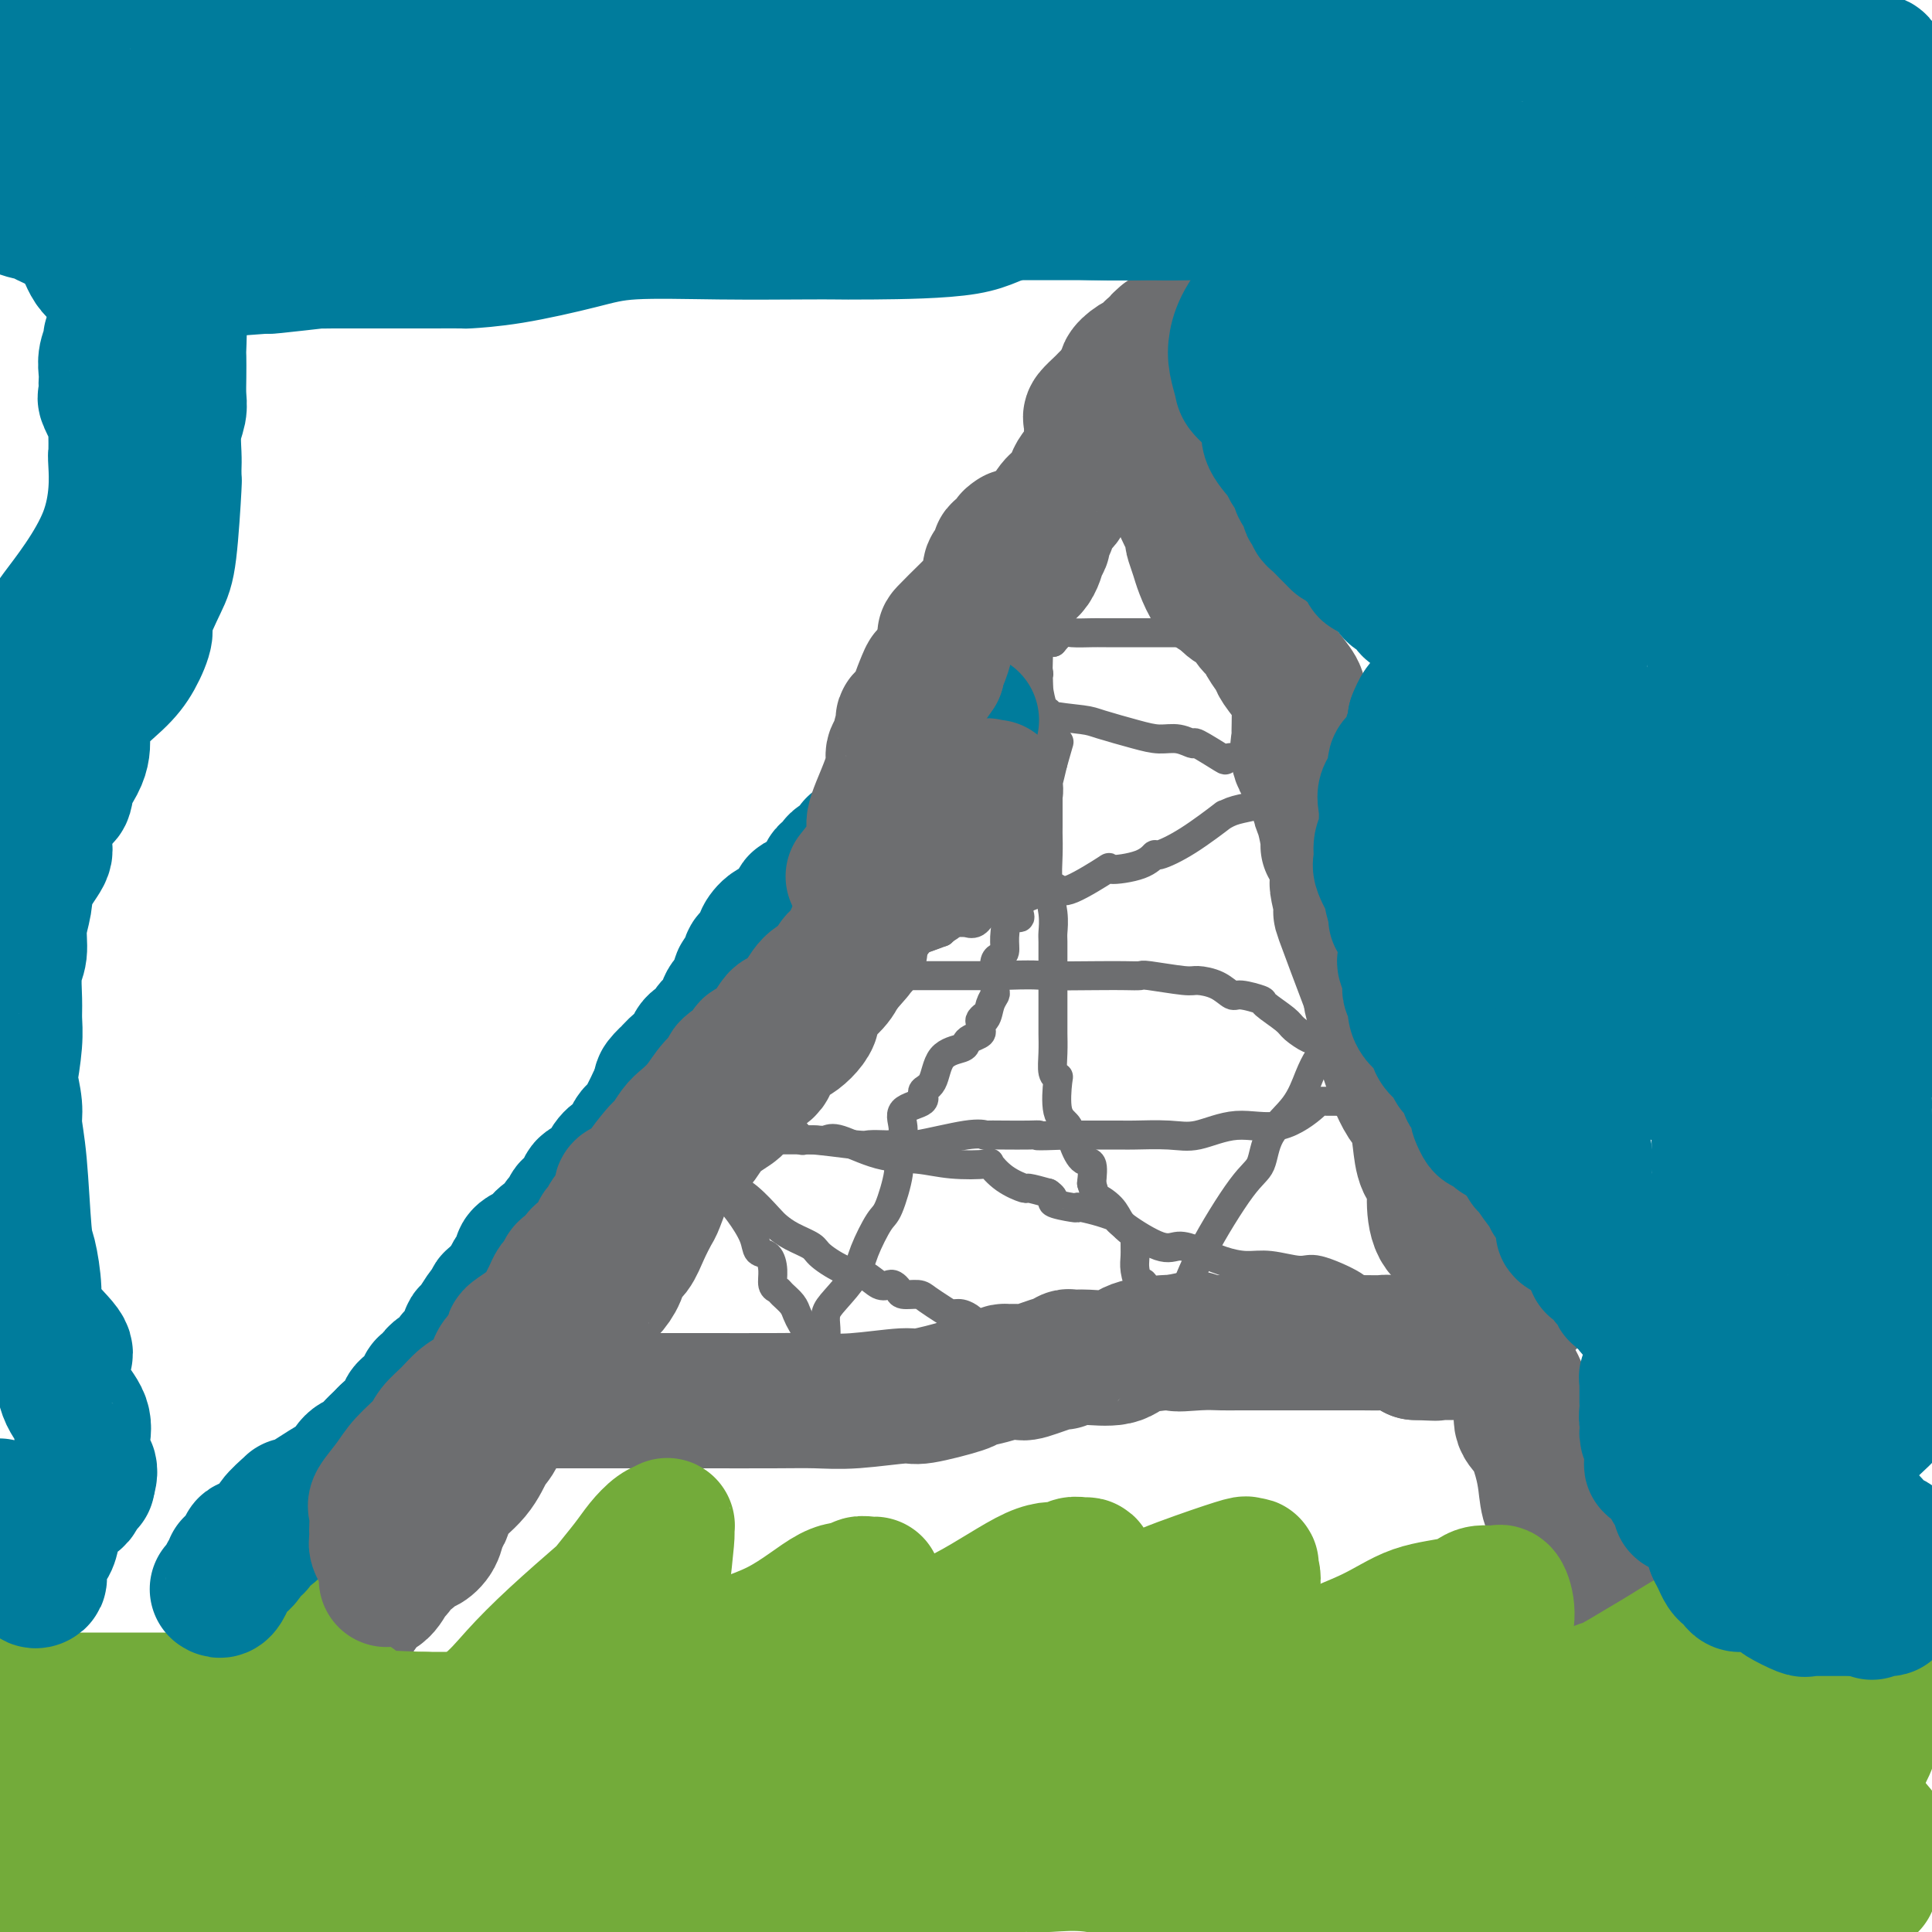 <svg viewBox='0 0 400 400' version='1.1' xmlns='http://www.w3.org/2000/svg' xmlns:xlink='http://www.w3.org/1999/xlink'><g fill='none' stroke='#6D6E70' stroke-width='28' stroke-linecap='round' stroke-linejoin='round'><path d='M66,341c-0.069,0.060 -0.138,0.120 0,0c0.138,-0.120 0.484,-0.419 1,-1c0.516,-0.581 1.202,-1.445 2,-2c0.798,-0.555 1.707,-0.800 2,-1c0.293,-0.200 -0.031,-0.356 0,-1c0.031,-0.644 0.418,-1.777 1,-2c0.582,-0.223 1.361,0.464 2,0c0.639,-0.464 1.140,-2.079 2,-3c0.860,-0.921 2.081,-1.150 3,-2c0.919,-0.850 1.538,-2.323 2,-3c0.462,-0.677 0.768,-0.559 1,-1c0.232,-0.441 0.391,-1.443 1,-2c0.609,-0.557 1.668,-0.670 2,-1c0.332,-0.330 -0.062,-0.878 0,-1c0.062,-0.122 0.580,0.182 1,0c0.420,-0.182 0.744,-0.849 1,-1c0.256,-0.151 0.446,0.215 1,0c0.554,-0.215 1.471,-1.010 2,-2c0.529,-0.990 0.669,-2.173 1,-3c0.331,-0.827 0.852,-1.297 1,-2c0.148,-0.703 -0.076,-1.639 1,-3c1.076,-1.361 3.453,-3.148 5,-5c1.547,-1.852 2.263,-3.768 3,-5c0.737,-1.232 1.496,-1.781 2,-3c0.504,-1.219 0.752,-3.110 1,-5'/><path d='M104,292c2.646,-4.646 2.262,-3.261 3,-4c0.738,-0.739 2.600,-3.603 4,-6c1.400,-2.397 2.339,-4.328 4,-6c1.661,-1.672 4.046,-3.083 5,-4c0.954,-0.917 0.478,-1.338 1,-2c0.522,-0.662 2.041,-1.565 3,-2c0.959,-0.435 1.359,-0.401 2,-1c0.641,-0.599 1.524,-1.831 2,-3c0.476,-1.169 0.547,-2.274 1,-3c0.453,-0.726 1.290,-1.072 2,-2c0.710,-0.928 1.292,-2.437 2,-4c0.708,-1.563 1.540,-3.181 2,-4c0.460,-0.819 0.547,-0.840 1,-2c0.453,-1.160 1.272,-3.461 2,-5c0.728,-1.539 1.365,-2.318 2,-3c0.635,-0.682 1.268,-1.267 2,-2c0.732,-0.733 1.565,-1.614 2,-2c0.435,-0.386 0.473,-0.275 1,-1c0.527,-0.725 1.542,-2.284 2,-3c0.458,-0.716 0.359,-0.590 1,-1c0.641,-0.410 2.023,-1.358 3,-2c0.977,-0.642 1.550,-0.979 2,-2c0.450,-1.021 0.779,-2.725 2,-4c1.221,-1.275 3.334,-2.120 4,-3c0.666,-0.880 -0.116,-1.795 0,-3c0.116,-1.205 1.130,-2.700 2,-3c0.870,-0.300 1.595,0.594 3,0c1.405,-0.594 3.490,-2.675 4,-4c0.510,-1.325 -0.555,-1.895 0,-3c0.555,-1.105 2.730,-2.744 4,-4c1.270,-1.256 1.635,-2.128 2,-3'/><path d='M174,201c5.958,-6.898 3.853,-4.142 3,-4c-0.853,0.142 -0.452,-2.329 0,-4c0.452,-1.671 0.956,-2.541 2,-4c1.044,-1.459 2.626,-3.507 3,-5c0.374,-1.493 -0.462,-2.432 0,-4c0.462,-1.568 2.222,-3.767 3,-5c0.778,-1.233 0.575,-1.501 1,-2c0.425,-0.499 1.476,-1.227 2,-2c0.524,-0.773 0.519,-1.589 1,-2c0.481,-0.411 1.449,-0.417 2,-1c0.551,-0.583 0.684,-1.743 1,-3c0.316,-1.257 0.814,-2.610 1,-3c0.186,-0.390 0.060,0.182 0,0c-0.060,-0.182 -0.053,-1.119 0,-2c0.053,-0.881 0.151,-1.708 0,-2c-0.151,-0.292 -0.552,-0.051 0,-1c0.552,-0.949 2.057,-3.088 3,-4c0.943,-0.912 1.325,-0.597 2,-1c0.675,-0.403 1.645,-1.525 2,-2c0.355,-0.475 0.095,-0.302 0,-1c-0.095,-0.698 -0.026,-2.265 0,-3c0.026,-0.735 0.009,-0.638 0,-1c-0.009,-0.362 -0.009,-1.184 0,-2c0.009,-0.816 0.027,-1.627 0,-2c-0.027,-0.373 -0.098,-0.310 0,-1c0.098,-0.690 0.367,-2.133 1,-3c0.633,-0.867 1.632,-1.156 2,-2c0.368,-0.844 0.105,-2.241 0,-3c-0.105,-0.759 -0.053,-0.879 0,-1'/><path d='M203,131c0.453,-3.260 0.084,-1.909 0,-2c-0.084,-0.091 0.115,-1.623 0,-2c-0.115,-0.377 -0.545,0.402 0,0c0.545,-0.402 2.064,-1.985 3,-3c0.936,-1.015 1.288,-1.463 2,-2c0.712,-0.537 1.783,-1.163 2,-2c0.217,-0.837 -0.421,-1.885 0,-2c0.421,-0.115 1.901,0.704 3,0c1.099,-0.704 1.815,-2.930 2,-4c0.185,-1.070 -0.163,-0.985 0,-1c0.163,-0.015 0.835,-0.132 1,-1c0.165,-0.868 -0.178,-2.488 0,-3c0.178,-0.512 0.878,0.084 1,0c0.122,-0.084 -0.333,-0.847 0,-2c0.333,-1.153 1.455,-2.696 2,-3c0.545,-0.304 0.514,0.630 1,0c0.486,-0.630 1.489,-2.823 2,-4c0.511,-1.177 0.529,-1.338 1,-2c0.471,-0.662 1.394,-1.825 2,-3c0.606,-1.175 0.895,-2.360 1,-3c0.105,-0.640 0.026,-0.734 0,-1c-0.026,-0.266 -0.000,-0.705 0,-1c0.000,-0.295 -0.026,-0.445 0,-1c0.026,-0.555 0.104,-1.514 0,-2c-0.104,-0.486 -0.390,-0.501 0,-1c0.390,-0.499 1.455,-1.484 2,-2c0.545,-0.516 0.570,-0.562 1,-1c0.430,-0.438 1.266,-1.268 2,-2c0.734,-0.732 1.367,-1.366 2,-2'/><path d='M233,79c0.991,-1.428 -0.033,-1.497 0,-2c0.033,-0.503 1.123,-1.441 2,-2c0.877,-0.559 1.540,-0.741 2,-1c0.460,-0.259 0.715,-0.595 1,-1c0.285,-0.405 0.598,-0.880 1,-1c0.402,-0.120 0.892,0.114 1,0c0.108,-0.114 -0.167,-0.577 0,-1c0.167,-0.423 0.776,-0.806 1,-1c0.224,-0.194 0.064,-0.198 0,0c-0.064,0.198 -0.032,0.599 0,1'/><path d='M241,71c1.630,-1.128 1.705,0.051 2,1c0.295,0.949 0.811,1.667 1,2c0.189,0.333 0.051,0.283 0,1c-0.051,0.717 -0.014,2.203 0,3c0.014,0.797 0.004,0.904 0,1c-0.004,0.096 -0.001,0.182 0,1c0.001,0.818 0.000,2.369 0,4c-0.000,1.631 -0.000,3.341 0,4c0.000,0.659 -0.000,0.266 0,1c0.000,0.734 0.000,2.596 0,3c-0.000,0.404 -0.001,-0.649 0,0c0.001,0.649 0.002,2.999 0,4c-0.002,1.001 -0.007,0.652 0,1c0.007,0.348 0.027,1.393 0,2c-0.027,0.607 -0.099,0.777 0,2c0.099,1.223 0.369,3.500 1,5c0.631,1.500 1.621,2.224 2,3c0.379,0.776 0.146,1.606 0,2c-0.146,0.394 -0.205,0.354 0,1c0.205,0.646 0.673,1.977 1,3c0.327,1.023 0.511,1.737 1,3c0.489,1.263 1.283,3.075 2,4c0.717,0.925 1.359,0.962 2,1'/><path d='M253,123c2.053,3.154 3.184,2.540 4,3c0.816,0.460 1.316,1.994 2,3c0.684,1.006 1.553,1.484 2,2c0.447,0.516 0.474,1.069 1,2c0.526,0.931 1.553,2.238 2,3c0.447,0.762 0.316,0.978 1,2c0.684,1.022 2.184,2.849 3,4c0.816,1.151 0.948,1.626 1,3c0.052,1.374 0.024,3.648 0,5c-0.024,1.352 -0.046,1.783 0,2c0.046,0.217 0.159,0.219 0,1c-0.159,0.781 -0.588,2.343 0,4c0.588,1.657 2.195,3.411 3,5c0.805,1.589 0.807,3.012 1,4c0.193,0.988 0.577,1.540 1,3c0.423,1.460 0.884,3.828 1,5c0.116,1.172 -0.114,1.149 0,1c0.114,-0.149 0.571,-0.425 1,1c0.429,1.425 0.828,4.552 1,6c0.172,1.448 0.115,1.217 0,1c-0.115,-0.217 -0.289,-0.419 0,1c0.289,1.419 1.039,4.459 1,5c-0.039,0.541 -0.868,-1.417 0,1c0.868,2.417 3.434,9.208 6,16'/><path d='M284,206c2.268,7.605 0.438,2.119 0,1c-0.438,-1.119 0.515,2.130 1,4c0.485,1.870 0.501,2.361 1,4c0.499,1.639 1.482,4.425 2,6c0.518,1.575 0.571,1.937 1,3c0.429,1.063 1.233,2.826 2,4c0.767,1.174 1.498,1.760 2,3c0.502,1.240 0.776,3.133 1,5c0.224,1.867 0.397,3.707 1,5c0.603,1.293 1.637,2.039 2,3c0.363,0.961 0.056,2.137 0,4c-0.056,1.863 0.140,4.412 1,6c0.860,1.588 2.383,2.216 3,3c0.617,0.784 0.327,1.723 1,4c0.673,2.277 2.307,5.892 3,8c0.693,2.108 0.443,2.707 1,4c0.557,1.293 1.920,3.278 3,5c1.080,1.722 1.875,3.180 3,5c1.125,1.820 2.578,4.001 3,6c0.422,1.999 -0.187,3.816 0,5c0.187,1.184 1.169,1.734 2,3c0.831,1.266 1.512,3.248 2,5c0.488,1.752 0.782,3.272 1,5c0.218,1.728 0.361,3.662 1,5c0.639,1.338 1.774,2.078 3,4c1.226,1.922 2.541,5.026 4,7c1.459,1.974 3.061,2.818 4,4c0.939,1.182 1.214,2.703 2,4c0.786,1.297 2.082,2.371 3,3c0.918,0.629 1.459,0.815 2,1'/><path d='M339,335c3.508,3.959 3.277,2.356 3,2c-0.277,-0.356 -0.601,0.533 0,1c0.601,0.467 2.127,0.510 3,1c0.873,0.490 1.093,1.426 1,2c-0.093,0.574 -0.501,0.784 0,1c0.501,0.216 1.909,0.437 3,1c1.091,0.563 1.864,1.470 2,2c0.136,0.530 -0.366,0.685 0,1c0.366,0.315 1.600,0.791 2,1c0.400,0.209 -0.033,0.150 0,0c0.033,-0.150 0.532,-0.391 1,0c0.468,0.391 0.903,1.415 1,2c0.097,0.585 -0.145,0.731 0,1c0.145,0.269 0.678,0.660 1,1c0.322,0.340 0.433,0.630 1,1c0.567,0.370 1.591,0.820 2,1c0.409,0.180 0.205,0.090 0,0'/><path d='M109,290c-0.369,0.000 -0.738,0.000 1,0c1.738,-0.000 5.584,-0.000 8,0c2.416,0.000 3.403,0.000 5,0c1.597,-0.000 3.804,-0.000 6,0c2.196,0.000 4.381,0.001 7,0c2.619,-0.001 5.672,-0.005 10,0c4.328,0.005 9.930,0.017 14,0c4.070,-0.017 6.608,-0.064 9,0c2.392,0.064 4.638,0.238 8,0c3.362,-0.238 7.841,-0.890 10,-1c2.159,-0.110 1.998,0.320 4,0c2.002,-0.320 6.166,-1.392 8,-2c1.834,-0.608 1.340,-0.752 2,-1c0.660,-0.248 2.476,-0.600 4,-1c1.524,-0.400 2.756,-0.847 3,-1c0.244,-0.153 -0.499,-0.012 0,0c0.499,0.012 2.242,-0.106 3,0c0.758,0.106 0.531,0.435 2,0c1.469,-0.435 4.634,-1.634 6,-2c1.366,-0.366 0.932,0.100 1,0c0.068,-0.100 0.637,-0.765 1,-1c0.363,-0.235 0.521,-0.038 1,0c0.479,0.038 1.280,-0.081 3,0c1.720,0.081 4.358,0.362 6,0c1.642,-0.362 2.288,-1.367 4,-2c1.712,-0.633 4.489,-0.895 6,-1c1.511,-0.105 1.755,-0.052 2,0'/><path d='M243,278c8.097,-1.702 2.340,-0.456 1,0c-1.340,0.456 1.737,0.122 4,0c2.263,-0.122 3.712,-0.033 5,0c1.288,0.033 2.415,0.009 3,0c0.585,-0.009 0.629,-0.002 1,0c0.371,0.002 1.071,0.001 2,0c0.929,-0.001 2.088,-0.000 3,0c0.912,0.000 1.575,0.000 2,0c0.425,-0.000 0.610,-0.000 1,0c0.390,0.000 0.984,0.000 1,0c0.016,-0.000 -0.545,-0.000 0,0c0.545,0.000 2.195,0.000 3,0c0.805,-0.000 0.764,-0.000 1,0c0.236,0.000 0.747,0.000 1,0c0.253,-0.000 0.247,-0.000 1,0c0.753,0.000 2.265,0.000 3,0c0.735,-0.000 0.694,-0.001 1,0c0.306,0.001 0.958,0.003 2,0c1.042,-0.003 2.475,-0.012 4,0c1.525,0.012 3.141,0.044 4,0c0.859,-0.044 0.962,-0.166 2,0c1.038,0.166 3.011,0.619 4,1c0.989,0.381 0.995,0.691 1,1'/><path d='M293,280c7.853,0.309 2.486,0.083 1,0c-1.486,-0.083 0.910,-0.022 2,0c1.090,0.022 0.874,0.006 1,0c0.126,-0.006 0.593,-0.002 1,0c0.407,0.002 0.753,0.000 1,0c0.247,-0.000 0.395,-0.000 1,0c0.605,0.000 1.667,0.000 2,0c0.333,-0.000 -0.064,-0.000 0,0c0.064,0.000 0.590,0.000 1,0c0.410,-0.000 0.704,-0.000 1,0c0.296,0.000 0.595,0.000 1,0c0.405,-0.000 0.918,-0.000 1,0c0.082,0.000 -0.267,0.000 0,0c0.267,-0.000 1.149,-0.000 2,0c0.851,0.000 1.672,0.000 2,0c0.328,-0.000 0.164,-0.000 0,0'/></g>
<g fill='none' stroke='#6D6E70' stroke-width='6' stroke-linecap='round' stroke-linejoin='round'><path d='M147,241c0.322,-0.272 0.643,-0.544 1,0c0.357,0.544 0.749,1.904 1,3c0.251,1.096 0.361,1.927 1,3c0.639,1.073 1.807,2.387 3,4c1.193,1.613 2.410,3.525 3,5c0.590,1.475 0.554,2.514 1,3c0.446,0.486 1.375,0.420 2,1c0.625,0.580 0.945,1.808 1,3c0.055,1.192 -0.154,2.350 0,3c0.154,0.650 0.671,0.793 1,1c0.329,0.207 0.470,0.479 1,1c0.530,0.521 1.447,1.292 2,2c0.553,0.708 0.740,1.353 1,2c0.260,0.647 0.591,1.296 1,2c0.409,0.704 0.894,1.464 1,2c0.106,0.536 -0.167,0.849 0,1c0.167,0.151 0.775,0.141 1,1c0.225,0.859 0.067,2.589 0,3c-0.067,0.411 -0.043,-0.495 0,0c0.043,0.495 0.104,2.390 0,3c-0.104,0.610 -0.374,-0.067 0,1c0.374,1.067 1.393,3.876 2,5c0.607,1.124 0.804,0.562 1,0'/><path d='M171,290c0.773,2.347 0.207,0.213 0,-1c-0.207,-1.213 -0.055,-1.507 0,-2c0.055,-0.493 0.014,-1.185 0,-2c-0.014,-0.815 0.000,-1.753 0,-3c-0.000,-1.247 -0.014,-2.805 0,-4c0.014,-1.195 0.058,-2.028 0,-3c-0.058,-0.972 -0.216,-2.082 0,-3c0.216,-0.918 0.806,-1.645 2,-3c1.194,-1.355 2.993,-3.339 4,-5c1.007,-1.661 1.221,-2.998 2,-5c0.779,-2.002 2.123,-4.667 3,-6c0.877,-1.333 1.289,-1.334 2,-3c0.711,-1.666 1.723,-4.998 2,-7c0.277,-2.002 -0.180,-2.673 0,-4c0.180,-1.327 0.997,-3.311 1,-5c0.003,-1.689 -0.808,-3.082 0,-4c0.808,-0.918 3.236,-1.359 4,-2c0.764,-0.641 -0.135,-1.481 0,-2c0.135,-0.519 1.306,-0.716 2,-2c0.694,-1.284 0.911,-3.653 2,-5c1.089,-1.347 3.048,-1.670 4,-2c0.952,-0.330 0.896,-0.666 1,-1c0.104,-0.334 0.368,-0.667 1,-1c0.632,-0.333 1.632,-0.667 2,-1c0.368,-0.333 0.105,-0.667 0,-1c-0.105,-0.333 -0.053,-0.667 0,-1'/><path d='M203,212c2.426,-3.052 0.492,-1.681 0,-1c-0.492,0.681 0.457,0.673 1,0c0.543,-0.673 0.681,-2.012 1,-3c0.319,-0.988 0.818,-1.626 1,-2c0.182,-0.374 0.048,-0.485 0,-1c-0.048,-0.515 -0.010,-1.434 0,-2c0.010,-0.566 -0.007,-0.781 0,-1c0.007,-0.219 0.040,-0.444 0,-1c-0.040,-0.556 -0.153,-1.442 0,-2c0.153,-0.558 0.570,-0.786 1,-1c0.430,-0.214 0.871,-0.414 1,-1c0.129,-0.586 -0.056,-1.560 0,-3c0.056,-1.440 0.353,-3.347 1,-4c0.647,-0.653 1.644,-0.050 2,0c0.356,0.050 0.070,-0.451 0,-1c-0.070,-0.549 0.076,-1.147 0,-2c-0.076,-0.853 -0.375,-1.961 0,-2c0.375,-0.039 1.425,0.993 2,-1c0.575,-1.993 0.676,-7.010 1,-9c0.324,-1.990 0.870,-0.953 1,-1c0.130,-0.047 -0.158,-1.180 0,-2c0.158,-0.820 0.760,-1.328 1,-2c0.240,-0.672 0.116,-1.508 0,-2c-0.116,-0.492 -0.224,-0.640 0,-1c0.224,-0.360 0.782,-0.932 1,-2c0.218,-1.068 0.097,-2.634 0,-3c-0.097,-0.366 -0.171,0.467 0,0c0.171,-0.467 0.585,-2.233 1,-4'/><path d='M218,158c2.380,-8.403 0.831,-2.409 0,-1c-0.831,1.409 -0.944,-1.765 -1,-3c-0.056,-1.235 -0.053,-0.529 0,-1c0.053,-0.471 0.158,-2.119 0,-3c-0.158,-0.881 -0.577,-0.994 -1,-2c-0.423,-1.006 -0.849,-2.906 -1,-4c-0.151,-1.094 -0.028,-1.381 0,-2c0.028,-0.619 -0.040,-1.570 0,-2c0.040,-0.430 0.189,-0.340 0,-1c-0.189,-0.660 -0.717,-2.069 -1,-3c-0.283,-0.931 -0.321,-1.385 0,-2c0.321,-0.615 1.000,-1.391 1,-2c-0.000,-0.609 -0.680,-1.051 -1,-2c-0.320,-0.949 -0.282,-2.406 0,-3c0.282,-0.594 0.808,-0.324 1,0c0.192,0.324 0.052,0.703 0,1c-0.052,0.297 -0.015,0.514 0,1c0.015,0.486 0.007,1.243 0,2'/><path d='M215,131c0.152,1.259 0.030,2.406 0,3c-0.030,0.594 0.030,0.636 0,2c-0.030,1.364 -0.152,4.051 0,6c0.152,1.949 0.577,3.160 1,5c0.423,1.840 0.845,4.308 1,6c0.155,1.692 0.042,2.607 0,4c-0.042,1.393 -0.012,3.263 0,6c0.012,2.737 0.007,6.342 0,8c-0.007,1.658 -0.016,1.369 0,2c0.016,0.631 0.057,2.183 0,4c-0.057,1.817 -0.211,3.898 0,6c0.211,2.102 0.789,4.226 1,6c0.211,1.774 0.057,3.198 0,4c-0.057,0.802 -0.015,0.981 0,2c0.015,1.019 0.004,2.876 0,5c-0.004,2.124 -0.001,4.514 0,6c0.001,1.486 -0.001,2.069 0,3c0.001,0.931 0.004,2.212 0,3c-0.004,0.788 -0.015,1.085 0,2c0.015,0.915 0.055,2.447 0,4c-0.055,1.553 -0.204,3.126 0,4c0.204,0.874 0.761,1.051 1,1c0.239,-0.051 0.161,-0.328 0,1c-0.161,1.328 -0.404,4.262 0,6c0.404,1.738 1.453,2.281 2,3c0.547,0.719 0.590,1.615 1,3c0.410,1.385 1.187,3.257 2,4c0.813,0.743 1.661,0.355 2,1c0.339,0.645 0.170,2.322 0,4'/><path d='M226,245c1.307,4.157 0.575,3.051 1,3c0.425,-0.051 2.009,0.954 3,2c0.991,1.046 1.390,2.132 2,3c0.610,0.868 1.430,1.519 2,2c0.570,0.481 0.888,0.793 1,1c0.112,0.207 0.018,0.308 0,1c-0.018,0.692 0.040,1.973 0,3c-0.040,1.027 -0.179,1.798 0,3c0.179,1.202 0.674,2.835 1,3c0.326,0.165 0.483,-1.137 1,0c0.517,1.137 1.396,4.714 2,6c0.604,1.286 0.935,0.282 1,0c0.065,-0.282 -0.137,0.157 0,1c0.137,0.843 0.611,2.090 1,3c0.389,0.910 0.693,1.482 1,2c0.307,0.518 0.618,0.981 1,1c0.382,0.019 0.834,-0.407 1,0c0.166,0.407 0.045,1.648 0,2c-0.045,0.352 -0.013,-0.185 0,-1c0.013,-0.815 0.006,-1.907 0,-3'/><path d='M244,277c2.759,4.541 0.655,-0.106 0,-3c-0.655,-2.894 0.139,-4.033 1,-6c0.861,-1.967 1.788,-4.761 4,-9c2.212,-4.239 5.709,-9.922 8,-13c2.291,-3.078 3.376,-3.552 4,-5c0.624,-1.448 0.786,-3.869 2,-6c1.214,-2.131 3.481,-3.971 5,-6c1.519,-2.029 2.292,-4.246 3,-6c0.708,-1.754 1.351,-3.046 2,-4c0.649,-0.954 1.305,-1.570 2,-2c0.695,-0.430 1.431,-0.675 2,-1c0.569,-0.325 0.973,-0.729 1,-1c0.027,-0.271 -0.322,-0.410 0,-1c0.322,-0.590 1.315,-1.632 2,-3c0.685,-1.368 1.062,-3.062 1,-4c-0.062,-0.938 -0.564,-1.120 0,-2c0.564,-0.880 2.193,-2.456 3,-3c0.807,-0.544 0.791,-0.055 1,0c0.209,0.055 0.644,-0.326 1,-1c0.356,-0.674 0.634,-1.643 1,-2c0.366,-0.357 0.819,-0.102 1,0c0.181,0.102 0.091,0.051 0,0'/><path d='M263,131c-0.255,-0.000 -0.511,-0.000 -1,0c-0.489,0.000 -1.213,0.000 -2,0c-0.787,-0.000 -1.637,-0.000 -2,0c-0.363,0.000 -0.240,0.000 -1,0c-0.760,-0.000 -2.405,-0.000 -4,0c-1.595,0.000 -3.141,0.000 -5,0c-1.859,-0.000 -4.032,-0.000 -5,0c-0.968,0.000 -0.731,0.000 -2,0c-1.269,-0.000 -4.043,-0.000 -6,0c-1.957,0.000 -3.098,0.000 -4,0c-0.902,-0.000 -1.564,-0.002 -2,0c-0.436,0.002 -0.644,0.006 -1,0c-0.356,-0.006 -0.858,-0.022 -2,0c-1.142,0.022 -2.923,0.083 -4,0c-1.077,-0.083 -1.451,-0.309 -2,0c-0.549,0.309 -1.275,1.155 -2,2'/><path d='M218,133c-7.024,0.261 -2.084,-0.087 -1,0c1.084,0.087 -1.689,0.609 -3,1c-1.311,0.391 -1.161,0.652 -1,1c0.161,0.348 0.331,0.782 -1,1c-1.331,0.218 -4.164,0.219 -6,0c-1.836,-0.219 -2.675,-0.658 -4,0c-1.325,0.658 -3.138,2.413 -4,3c-0.862,0.587 -0.775,0.006 -1,0c-0.225,-0.006 -0.763,0.562 -1,1c-0.237,0.438 -0.174,0.747 0,1c0.174,0.253 0.459,0.450 1,1c0.541,0.550 1.338,1.454 3,2c1.662,0.546 4.188,0.734 6,1c1.812,0.266 2.911,0.610 4,1c1.089,0.390 2.168,0.826 3,1c0.832,0.174 1.416,0.087 2,0'/><path d='M215,147c3.208,0.881 1.729,0.085 1,0c-0.729,-0.085 -0.709,0.542 1,1c1.709,0.458 5.107,0.749 7,1c1.893,0.251 2.280,0.464 4,1c1.720,0.536 4.771,1.394 7,2c2.229,0.606 3.635,0.958 5,1c1.365,0.042 2.689,-0.227 4,0c1.311,0.227 2.611,0.949 3,1c0.389,0.051 -0.132,-0.571 1,0c1.132,0.571 3.917,2.333 5,3c1.083,0.667 0.463,0.238 1,0c0.537,-0.238 2.232,-0.285 3,0c0.768,0.285 0.609,0.904 1,1c0.391,0.096 1.331,-0.329 2,0c0.669,0.329 1.068,1.412 2,2c0.932,0.588 2.396,0.680 3,1c0.604,0.320 0.347,0.869 1,1c0.653,0.131 2.214,-0.157 3,0c0.786,0.157 0.796,0.759 1,1c0.204,0.241 0.602,0.120 1,0'/><path d='M271,163c8.843,2.715 2.950,1.501 0,1c-2.950,-0.501 -2.957,-0.289 -3,0c-0.043,0.289 -0.122,0.657 -1,1c-0.878,0.343 -2.555,0.662 -4,1c-1.445,0.338 -2.656,0.695 -4,1c-1.344,0.305 -2.819,0.559 -4,1c-1.181,0.441 -2.066,1.069 -2,1c0.066,-0.069 1.084,-0.835 0,0c-1.084,0.835 -4.272,3.272 -7,5c-2.728,1.728 -4.998,2.746 -6,3c-1.002,0.254 -0.737,-0.257 -1,0c-0.263,0.257 -1.054,1.281 -3,2c-1.946,0.719 -5.047,1.133 -6,1c-0.953,-0.133 0.241,-0.813 -1,0c-1.241,0.813 -4.917,3.120 -7,4c-2.083,0.880 -2.574,0.335 -3,0c-0.426,-0.335 -0.785,-0.460 -2,0c-1.215,0.460 -3.284,1.504 -5,2c-1.716,0.496 -3.080,0.444 -4,1c-0.920,0.556 -1.396,1.718 -2,2c-0.604,0.282 -1.335,-0.318 -2,0c-0.665,0.318 -1.264,1.555 -2,2c-0.736,0.445 -1.610,0.099 -2,0c-0.390,-0.099 -0.297,0.050 -1,0c-0.703,-0.050 -2.201,-0.300 -3,0c-0.799,0.300 -0.900,1.150 -1,2'/><path d='M195,193c-12.436,4.638 -5.526,1.232 -4,0c1.526,-1.232 -2.334,-0.289 -4,0c-1.666,0.289 -1.140,-0.075 -1,0c0.140,0.075 -0.107,0.591 -1,1c-0.893,0.409 -2.433,0.712 -3,1c-0.567,0.288 -0.161,0.560 -1,1c-0.839,0.440 -2.922,1.049 -4,1c-1.078,-0.049 -1.151,-0.756 -2,0c-0.849,0.756 -2.474,2.974 -4,4c-1.526,1.026 -2.953,0.859 -4,1c-1.047,0.141 -1.712,0.589 -2,1c-0.288,0.411 -0.197,0.786 -1,1c-0.803,0.214 -2.498,0.268 -3,0c-0.502,-0.268 0.191,-0.856 1,-1c0.809,-0.144 1.735,0.158 3,0c1.265,-0.158 2.869,-0.774 5,-1c2.131,-0.226 4.790,-0.060 7,0c2.210,0.060 3.971,0.016 6,0c2.029,-0.016 4.327,-0.004 6,0c1.673,0.004 2.720,0.001 4,0c1.280,-0.001 2.794,-0.000 5,0c2.206,0.000 5.103,0.000 8,0'/><path d='M206,202c8.931,-0.310 8.758,-0.084 11,0c2.242,0.084 6.898,0.026 10,0c3.102,-0.026 4.650,-0.022 6,0c1.350,0.022 2.504,0.060 3,0c0.496,-0.060 0.336,-0.219 2,0c1.664,0.219 5.153,0.814 7,1c1.847,0.186 2.051,-0.038 3,0c0.949,0.038 2.643,0.337 4,1c1.357,0.663 2.377,1.690 3,2c0.623,0.310 0.847,-0.097 2,0c1.153,0.097 3.234,0.699 4,1c0.766,0.301 0.218,0.300 1,1c0.782,0.700 2.895,2.100 4,3c1.105,0.900 1.202,1.301 2,2c0.798,0.699 2.296,1.697 3,2c0.704,0.303 0.613,-0.090 1,0c0.387,0.090 1.250,0.664 2,1c0.750,0.336 1.387,0.435 2,1c0.613,0.565 1.203,1.595 2,2c0.797,0.405 1.800,0.184 2,0c0.200,-0.184 -0.404,-0.333 0,0c0.404,0.333 1.817,1.147 3,2c1.183,0.853 2.135,1.745 3,2c0.865,0.255 1.644,-0.128 2,0c0.356,0.128 0.288,0.765 1,1c0.712,0.235 2.203,0.067 3,0c0.797,-0.067 0.898,-0.034 1,0'/><path d='M293,224c6.828,3.026 3.399,0.590 2,0c-1.399,-0.590 -0.769,0.665 0,1c0.769,0.335 1.675,-0.250 1,0c-0.675,0.250 -2.931,1.335 -4,2c-1.069,0.665 -0.950,0.910 -2,1c-1.050,0.090 -3.267,0.026 -5,0c-1.733,-0.026 -2.981,-0.013 -5,0c-2.019,0.013 -4.808,0.025 -6,0c-1.192,-0.025 -0.787,-0.087 -2,1c-1.213,1.087 -4.045,3.325 -7,4c-2.955,0.675 -6.034,-0.211 -9,0c-2.966,0.211 -5.819,1.521 -8,2c-2.181,0.479 -3.691,0.128 -6,0c-2.309,-0.128 -5.419,-0.034 -7,0c-1.581,0.034 -1.635,0.009 -3,0c-1.365,-0.009 -4.043,-0.002 -5,0c-0.957,0.002 -0.195,0.001 -1,0c-0.805,-0.001 -3.178,-0.000 -4,0c-0.822,0.000 -0.092,0.000 0,0c0.092,-0.000 -0.454,-0.000 -1,0'/><path d='M221,235c-8.108,0.310 -6.377,0.083 -6,0c0.377,-0.083 -0.598,-0.024 -2,0c-1.402,0.024 -3.229,0.014 -5,0c-1.771,-0.014 -3.485,-0.032 -4,0c-0.515,0.032 0.170,0.114 0,0c-0.170,-0.114 -1.195,-0.423 -4,0c-2.805,0.423 -7.389,1.577 -10,2c-2.611,0.423 -3.248,0.114 -4,0c-0.752,-0.114 -1.617,-0.035 -2,0c-0.383,0.035 -0.283,0.025 -1,0c-0.717,-0.025 -2.250,-0.067 -3,0c-0.750,0.067 -0.717,0.242 -3,0c-2.283,-0.242 -6.883,-0.902 -9,-1c-2.117,-0.098 -1.752,0.366 -2,0c-0.248,-0.366 -1.108,-1.562 -2,-2c-0.892,-0.438 -1.816,-0.117 -2,0c-0.184,0.117 0.372,0.031 -1,0c-1.372,-0.031 -4.673,-0.008 -6,0c-1.327,0.008 -0.682,0.002 -1,0c-0.318,-0.002 -1.601,-0.001 -2,0c-0.399,0.001 0.085,0.000 -1,0c-1.085,-0.000 -3.739,-0.000 -5,0c-1.261,0.000 -1.131,0.000 -1,0'/><path d='M145,234c-5.360,-0.462 -2.760,-0.116 -2,0c0.760,0.116 -0.321,0.003 -1,0c-0.679,-0.003 -0.957,0.104 -1,0c-0.043,-0.104 0.147,-0.420 1,0c0.853,0.420 2.367,1.577 3,2c0.633,0.423 0.383,0.113 1,0c0.617,-0.113 2.101,-0.031 3,0c0.899,0.031 1.214,0.009 4,0c2.786,-0.009 8.044,-0.005 11,0c2.956,0.005 3.610,0.012 4,0c0.390,-0.012 0.514,-0.043 1,0c0.486,0.043 1.333,0.159 2,0c0.667,-0.159 1.153,-0.592 3,0c1.847,0.592 5.053,2.209 8,3c2.947,0.791 5.634,0.757 8,1c2.366,0.243 4.410,0.763 7,1c2.590,0.237 5.724,0.192 7,0c1.276,-0.192 0.693,-0.532 1,0c0.307,0.532 1.505,1.936 3,3c1.495,1.064 3.287,1.786 4,2c0.713,0.214 0.347,-0.082 1,0c0.653,0.082 2.327,0.541 4,1'/><path d='M217,247c2.010,1.321 0.537,1.625 1,2c0.463,0.375 2.864,0.823 4,1c1.136,0.177 1.008,0.085 1,0c-0.008,-0.085 0.104,-0.163 1,0c0.896,0.163 2.575,0.567 4,1c1.425,0.433 2.597,0.896 3,1c0.403,0.104 0.038,-0.152 0,0c-0.038,0.152 0.249,0.713 2,2c1.751,1.287 4.964,3.302 7,4c2.036,0.698 2.895,0.081 4,0c1.105,-0.081 2.456,0.375 4,1c1.544,0.625 3.280,1.419 5,2c1.720,0.581 3.424,0.950 5,1c1.576,0.050 3.023,-0.218 5,0c1.977,0.218 4.482,0.923 6,1c1.518,0.077 2.047,-0.473 4,0c1.953,0.473 5.328,1.970 7,3c1.672,1.030 1.639,1.592 2,2c0.361,0.408 1.114,0.662 3,1c1.886,0.338 4.905,0.760 7,1c2.095,0.240 3.264,0.299 5,1c1.736,0.701 4.037,2.044 6,3c1.963,0.956 3.588,1.524 5,2c1.412,0.476 2.611,0.859 4,1c1.389,0.141 2.968,0.040 4,0c1.032,-0.040 1.516,-0.020 2,0'/><path d='M318,277c7.258,2.170 2.903,0.596 2,0c-0.903,-0.596 1.647,-0.214 3,0c1.353,0.214 1.508,0.260 1,0c-0.508,-0.260 -1.680,-0.826 -2,-1c-0.320,-0.174 0.212,0.044 -1,0c-1.212,-0.044 -4.167,-0.352 -6,-1c-1.833,-0.648 -2.545,-1.638 -3,-2c-0.455,-0.362 -0.655,-0.097 -1,0c-0.345,0.097 -0.836,0.026 -2,0c-1.164,-0.026 -3.003,-0.007 -4,0c-0.997,0.007 -1.153,0.002 -2,0c-0.847,-0.002 -2.385,-0.001 -3,0c-0.615,0.001 -0.308,0.000 0,0'/><path d='M145,237c-0.070,0.093 -0.141,0.187 0,1c0.141,0.813 0.492,2.347 1,3c0.508,0.653 1.171,0.426 2,1c0.829,0.574 1.823,1.949 3,3c1.177,1.051 2.536,1.776 4,3c1.464,1.224 3.033,2.945 4,4c0.967,1.055 1.332,1.442 2,2c0.668,0.558 1.638,1.286 3,2c1.362,0.714 3.117,1.414 4,2c0.883,0.586 0.895,1.057 2,2c1.105,0.943 3.304,2.357 5,3c1.696,0.643 2.889,0.515 4,1c1.111,0.485 2.141,1.584 3,2c0.859,0.416 1.547,0.149 2,0c0.453,-0.149 0.673,-0.182 1,0c0.327,0.182 0.763,0.577 1,1c0.237,0.423 0.276,0.874 1,1c0.724,0.126 2.133,-0.072 3,0c0.867,0.072 1.192,0.415 2,1c0.808,0.585 2.098,1.413 3,2c0.902,0.587 1.415,0.935 2,1c0.585,0.065 1.241,-0.151 2,0c0.759,0.151 1.621,0.671 2,1c0.379,0.329 0.276,0.467 1,1c0.724,0.533 2.277,1.463 3,2c0.723,0.537 0.618,0.683 1,1c0.382,0.317 1.252,0.805 2,1c0.748,0.195 1.374,0.098 2,0'/><path d='M210,278c6.444,2.800 2.556,0.800 1,0c-1.556,-0.800 -0.778,-0.400 0,0'/></g>
<g fill='none' stroke='#73AB3A' stroke-width='28' stroke-linecap='round' stroke-linejoin='round'><path d='M42,366c-0.007,-0.915 -0.014,-1.831 0,-2c0.014,-0.169 0.049,0.408 0,0c-0.049,-0.408 -0.181,-1.800 0,-3c0.181,-1.200 0.675,-2.209 1,-3c0.325,-0.791 0.482,-1.364 1,-2c0.518,-0.636 1.397,-1.336 3,-3c1.603,-1.664 3.932,-4.291 5,-6c1.068,-1.709 0.877,-2.498 2,-4c1.123,-1.502 3.560,-3.716 5,-5c1.440,-1.284 1.883,-1.639 2,-2c0.117,-0.361 -0.092,-0.728 0,-1c0.092,-0.272 0.484,-0.449 1,-1c0.516,-0.551 1.156,-1.477 2,-2c0.844,-0.523 1.893,-0.643 2,0c0.107,0.643 -0.728,2.049 -1,2c-0.272,-0.049 0.018,-1.555 0,0c-0.018,1.555 -0.345,6.169 -1,8c-0.655,1.831 -1.638,0.877 -2,2c-0.362,1.123 -0.103,4.321 0,6c0.103,1.679 0.052,1.840 0,2'/><path d='M62,352c-0.316,4.342 -0.106,5.198 0,6c0.106,0.802 0.108,1.552 0,2c-0.108,0.448 -0.327,0.596 0,2c0.327,1.404 1.200,4.064 2,6c0.800,1.936 1.528,3.148 2,4c0.472,0.852 0.688,1.346 1,2c0.312,0.654 0.720,1.469 1,2c0.280,0.531 0.433,0.776 1,1c0.567,0.224 1.548,0.425 2,0c0.452,-0.425 0.373,-1.477 3,-4c2.627,-2.523 7.959,-6.516 13,-10c5.041,-3.484 9.792,-6.460 13,-9c3.208,-2.540 4.872,-4.644 7,-7c2.128,-2.356 4.719,-4.966 8,-8c3.281,-3.034 7.253,-6.494 9,-8c1.747,-1.506 1.271,-1.058 2,-2c0.729,-0.942 2.665,-3.273 4,-5c1.335,-1.727 2.070,-2.851 3,-4c0.930,-1.149 2.054,-2.322 3,-3c0.946,-0.678 1.715,-0.860 2,-1c0.285,-0.140 0.087,-0.236 0,0c-0.087,0.236 -0.065,0.806 0,1c0.065,0.194 0.171,0.014 0,2c-0.171,1.986 -0.620,6.139 -1,9c-0.380,2.861 -0.690,4.431 -1,6'/><path d='M136,334c-0.321,3.419 -1.123,3.467 -2,4c-0.877,0.533 -1.829,1.550 -3,4c-1.171,2.450 -2.563,6.334 -3,8c-0.437,1.666 0.079,1.114 0,2c-0.079,0.886 -0.752,3.210 -1,4c-0.248,0.790 -0.069,0.046 0,0c0.069,-0.046 0.030,0.607 1,0c0.970,-0.607 2.950,-2.473 6,-5c3.050,-2.527 7.169,-5.714 12,-8c4.831,-2.286 10.373,-3.670 15,-6c4.627,-2.330 8.340,-5.605 11,-7c2.660,-1.395 4.267,-0.909 5,-1c0.733,-0.091 0.591,-0.757 1,-1c0.409,-0.243 1.368,-0.061 2,0c0.632,0.061 0.937,0.001 1,0c0.063,-0.001 -0.115,0.056 0,1c0.115,0.944 0.522,2.775 0,5c-0.522,2.225 -1.975,4.843 -3,7c-1.025,2.157 -1.622,3.855 -2,5c-0.378,1.145 -0.536,1.739 -1,3c-0.464,1.261 -1.235,3.189 -2,4c-0.765,0.811 -1.525,0.506 -2,1c-0.475,0.494 -0.666,1.787 -1,2c-0.334,0.213 -0.810,-0.653 0,-2c0.810,-1.347 2.905,-3.173 5,-5'/><path d='M175,349c2.331,-2.597 5.660,-5.589 10,-8c4.340,-2.411 9.691,-4.239 15,-7c5.309,-2.761 10.575,-6.453 14,-8c3.425,-1.547 5.010,-0.949 6,-1c0.990,-0.051 1.384,-0.749 2,-1c0.616,-0.251 1.455,-0.053 2,0c0.545,0.053 0.796,-0.040 1,0c0.204,0.040 0.361,0.213 0,1c-0.361,0.787 -1.239,2.190 -2,4c-0.761,1.810 -1.404,4.029 -2,6c-0.596,1.971 -1.144,3.694 -2,5c-0.856,1.306 -2.019,2.196 -3,3c-0.981,0.804 -1.779,1.522 -2,2c-0.221,0.478 0.134,0.717 0,1c-0.134,0.283 -0.756,0.610 -1,1c-0.244,0.390 -0.110,0.844 0,1c0.110,0.156 0.195,0.016 0,0c-0.195,-0.016 -0.671,0.093 1,-1c1.671,-1.093 5.490,-3.389 9,-6c3.510,-2.611 6.710,-5.537 11,-8c4.290,-2.463 9.670,-4.462 14,-6c4.330,-1.538 7.609,-2.614 9,-3c1.391,-0.386 0.892,-0.080 1,0c0.108,0.080 0.822,-0.064 1,0c0.178,0.064 -0.179,0.337 0,1c0.179,0.663 0.894,1.717 0,4c-0.894,2.283 -3.398,5.795 -5,9c-1.602,3.205 -2.301,6.102 -3,9'/><path d='M251,347c-1.819,4.054 -2.366,5.190 -3,7c-0.634,1.810 -1.354,4.294 -2,6c-0.646,1.706 -1.219,2.636 -2,4c-0.781,1.364 -1.772,3.164 -2,4c-0.228,0.836 0.306,0.707 0,1c-0.306,0.293 -1.451,1.007 0,0c1.451,-1.007 5.498,-3.736 10,-8c4.502,-4.264 9.460,-10.064 15,-14c5.540,-3.936 11.663,-6.007 16,-8c4.337,-1.993 6.888,-3.906 10,-5c3.112,-1.094 6.784,-1.368 9,-2c2.216,-0.632 2.976,-1.623 4,-2c1.024,-0.377 2.310,-0.141 3,0c0.690,0.141 0.782,0.187 1,0c0.218,-0.187 0.561,-0.609 1,0c0.439,0.609 0.976,2.247 1,4c0.024,1.753 -0.463,3.619 -1,6c-0.537,2.381 -1.125,5.275 -2,7c-0.875,1.725 -2.038,2.279 -3,4c-0.962,1.721 -1.722,4.607 -3,7c-1.278,2.393 -3.073,4.291 -4,6c-0.927,1.709 -0.984,3.229 -1,4c-0.016,0.771 0.010,0.792 0,1c-0.010,0.208 -0.054,0.602 0,1c0.054,0.398 0.207,0.799 2,0c1.793,-0.799 5.227,-2.800 10,-6c4.773,-3.200 10.887,-7.600 17,-12'/><path d='M327,352c5.165,-3.252 4.576,-2.384 6,-3c1.424,-0.616 4.861,-2.718 7,-4c2.139,-1.282 2.979,-1.746 5,-3c2.021,-1.254 5.221,-3.298 7,-4c1.779,-0.702 2.135,-0.062 3,0c0.865,0.062 2.238,-0.455 3,-1c0.762,-0.545 0.912,-1.117 1,-1c0.088,0.117 0.113,0.925 0,2c-0.113,1.075 -0.363,2.417 -1,4c-0.637,1.583 -1.659,3.408 -3,6c-1.341,2.592 -3.000,5.951 -4,8c-1.000,2.049 -1.339,2.787 -2,3c-0.661,0.213 -1.642,-0.098 -2,0c-0.358,0.098 -0.094,0.607 0,1c0.094,0.393 0.017,0.670 0,1c-0.017,0.330 0.026,0.712 0,1c-0.026,0.288 -0.120,0.481 1,0c1.120,-0.481 3.456,-1.635 5,-2c1.544,-0.365 2.298,0.060 3,0c0.702,-0.060 1.353,-0.604 2,-1c0.647,-0.396 1.290,-0.645 2,-1c0.710,-0.355 1.489,-0.816 2,-1c0.511,-0.184 0.756,-0.092 1,0'/><path d='M363,357c2.654,-0.628 1.289,-0.196 1,0c-0.289,0.196 0.497,0.158 1,0c0.503,-0.158 0.723,-0.434 1,0c0.277,0.434 0.610,1.579 1,2c0.390,0.421 0.836,0.120 1,0c0.164,-0.120 0.046,-0.058 0,0c-0.046,0.058 -0.021,0.113 1,0c1.021,-0.113 3.036,-0.395 5,-1c1.964,-0.605 3.875,-1.533 5,-2c1.125,-0.467 1.463,-0.472 2,-1c0.537,-0.528 1.272,-1.577 2,-2c0.728,-0.423 1.448,-0.218 2,0c0.552,0.218 0.936,0.450 1,0c0.064,-0.450 -0.193,-1.582 0,-2c0.193,-0.418 0.838,-0.123 1,0c0.162,0.123 -0.157,0.075 0,0c0.157,-0.075 0.790,-0.177 1,0c0.210,0.177 -0.002,0.635 0,1c0.002,0.365 0.219,0.639 0,2c-0.219,1.361 -0.873,3.808 -1,5c-0.127,1.192 0.274,1.129 0,2c-0.274,0.871 -1.221,2.678 -2,4c-0.779,1.322 -1.389,2.161 -2,3'/><path d='M383,368c-0.939,2.747 -0.786,1.114 -1,1c-0.214,-0.114 -0.796,1.290 -1,2c-0.204,0.710 -0.030,0.726 0,1c0.030,0.274 -0.084,0.805 0,1c0.084,0.195 0.365,0.053 0,0c-0.365,-0.053 -1.377,-0.018 -2,0c-0.623,0.018 -0.855,0.019 -1,0c-0.145,-0.019 -0.201,-0.060 -1,0c-0.799,0.060 -2.340,0.219 -3,0c-0.660,-0.219 -0.439,-0.815 -1,-1c-0.561,-0.185 -1.905,0.041 -3,0c-1.095,-0.041 -1.943,-0.351 -3,-1c-1.057,-0.649 -2.325,-1.638 -3,-2c-0.675,-0.362 -0.759,-0.097 -1,0c-0.241,0.097 -0.640,0.028 -1,0c-0.360,-0.028 -0.680,-0.014 -1,0'/><path d='M361,369c-4.002,-0.619 -5.006,-0.166 -6,0c-0.994,0.166 -1.978,0.044 -3,0c-1.022,-0.044 -2.081,-0.012 -3,0c-0.919,0.012 -1.699,0.003 -3,0c-1.301,-0.003 -3.124,-0.001 -4,0c-0.876,0.001 -0.805,0.000 -2,0c-1.195,-0.000 -3.657,-0.000 -5,0c-1.343,0.000 -1.567,0.000 -2,0c-0.433,-0.000 -1.074,-0.000 -2,0c-0.926,0.000 -2.137,0.000 -3,0c-0.863,-0.000 -1.376,-0.000 -2,0c-0.624,0.000 -1.357,0.000 -2,0c-0.643,-0.000 -1.196,-0.000 -2,0c-0.804,0.000 -1.860,0.000 -3,0c-1.140,-0.000 -2.365,-0.000 -3,0c-0.635,0.000 -0.682,0.000 -1,0c-0.318,-0.000 -0.908,-0.000 -2,0c-1.092,0.000 -2.687,0.000 -4,0c-1.313,-0.000 -2.345,-0.000 -3,0c-0.655,0.000 -0.932,0.000 -1,0c-0.068,-0.000 0.075,-0.000 -2,0c-2.075,0.000 -6.366,0.000 -8,0c-1.634,-0.000 -0.610,-0.000 -1,0c-0.390,0.000 -2.195,0.000 -4,0'/><path d='M290,369c-11.191,-0.000 -3.668,-0.000 -1,0c2.668,0.000 0.482,0.001 -1,0c-1.482,-0.001 -2.258,-0.002 -4,0c-1.742,0.002 -4.448,0.008 -6,0c-1.552,-0.008 -1.950,-0.030 -3,0c-1.050,0.030 -2.754,0.113 -3,0c-0.246,-0.113 0.965,-0.423 -1,0c-1.965,0.423 -7.107,1.577 -10,2c-2.893,0.423 -3.537,0.113 -4,0c-0.463,-0.113 -0.747,-0.030 -1,0c-0.253,0.030 -0.477,0.008 -1,0c-0.523,-0.008 -1.347,-0.002 -2,0c-0.653,0.002 -1.137,0.001 -2,0c-0.863,-0.001 -2.105,-0.000 -3,0c-0.895,0.000 -1.441,0.000 -2,0c-0.559,-0.000 -1.130,-0.000 -2,0c-0.870,0.000 -2.040,0.000 -3,0c-0.960,-0.000 -1.711,-0.000 -2,0c-0.289,0.000 -0.115,0.000 -1,0c-0.885,-0.000 -2.828,-0.000 -4,0c-1.172,0.000 -1.572,0.000 -3,0c-1.428,-0.000 -3.885,-0.000 -5,0c-1.115,0.000 -0.890,0.000 -2,0c-1.110,-0.000 -3.555,-0.000 -6,0'/><path d='M218,371c-12.768,0.309 -8.688,0.083 -8,0c0.688,-0.083 -2.015,-0.023 -3,0c-0.985,0.023 -0.252,0.008 -1,0c-0.748,-0.008 -2.976,-0.010 -4,0c-1.024,0.010 -0.843,0.031 -2,0c-1.157,-0.031 -3.653,-0.114 -5,0c-1.347,0.114 -1.544,0.425 -3,0c-1.456,-0.425 -4.171,-1.585 -6,-2c-1.829,-0.415 -2.771,-0.083 -4,0c-1.229,0.083 -2.743,-0.083 -3,0c-0.257,0.083 0.744,0.414 -1,0c-1.744,-0.414 -6.233,-1.573 -8,-2c-1.767,-0.427 -0.814,-0.123 -2,0c-1.186,0.123 -4.513,0.063 -6,0c-1.487,-0.063 -1.133,-0.130 -2,0c-0.867,0.130 -2.953,0.455 -5,0c-2.047,-0.455 -4.055,-1.691 -6,-2c-1.945,-0.309 -3.829,0.310 -6,0c-2.171,-0.310 -4.631,-1.547 -6,-2c-1.369,-0.453 -1.648,-0.121 -2,0c-0.352,0.121 -0.776,0.033 -1,0c-0.224,-0.033 -0.248,-0.009 -1,0c-0.752,0.009 -2.233,0.002 -3,0c-0.767,-0.002 -0.822,-0.001 -1,0c-0.178,0.001 -0.481,0.000 -1,0c-0.519,-0.000 -1.255,-0.000 -2,0c-0.745,0.000 -1.499,0.000 -2,0c-0.501,-0.000 -0.750,-0.000 -1,0c-0.250,0.000 -0.500,0.000 -1,0c-0.500,-0.000 -1.250,-0.000 -2,0'/><path d='M120,363c-16.256,-1.238 -7.897,-0.332 -5,0c2.897,0.332 0.333,0.089 -2,0c-2.333,-0.089 -4.434,-0.024 -6,0c-1.566,0.024 -2.596,0.006 -4,0c-1.404,-0.006 -3.182,-0.002 -4,0c-0.818,0.002 -0.676,0.000 -2,0c-1.324,-0.000 -4.112,-0.000 -6,0c-1.888,0.000 -2.874,0.000 -4,0c-1.126,-0.000 -2.391,-0.000 -3,0c-0.609,0.000 -0.562,0.000 -1,0c-0.438,-0.000 -1.363,-0.000 -2,0c-0.637,0.000 -0.988,-0.000 -1,0c-0.012,0.000 0.315,0.000 0,0c-0.315,-0.000 -1.270,-0.000 -2,0c-0.730,0.000 -1.233,0.000 -2,0c-0.767,-0.000 -1.798,-0.000 -3,0c-1.202,0.000 -2.574,0.000 -3,0c-0.426,-0.000 0.096,-0.001 -2,0c-2.096,0.001 -6.810,0.004 -9,0c-2.190,-0.004 -1.856,-0.015 -2,0c-0.144,0.015 -0.767,0.057 -1,0c-0.233,-0.057 -0.077,-0.211 -2,0c-1.923,0.211 -5.927,0.789 -8,1c-2.073,0.211 -2.215,0.057 -2,0c0.215,-0.057 0.789,-0.015 0,0c-0.789,0.015 -2.940,0.004 -4,0c-1.060,-0.004 -1.030,-0.002 -1,0'/><path d='M39,364c-12.655,0.156 -3.792,0.045 -1,0c2.792,-0.045 -0.488,-0.023 -2,0c-1.512,0.023 -1.258,0.047 -1,0c0.258,-0.047 0.520,-0.164 0,0c-0.520,0.164 -1.823,0.609 -2,1c-0.177,0.391 0.770,0.726 1,1c0.230,0.274 -0.258,0.485 0,1c0.258,0.515 1.261,1.334 2,2c0.739,0.666 1.213,1.181 2,2c0.787,0.819 1.887,1.943 2,2c0.113,0.057 -0.762,-0.952 0,0c0.762,0.952 3.162,3.864 4,5c0.838,1.136 0.113,0.494 1,1c0.887,0.506 3.386,2.160 5,3c1.614,0.840 2.345,0.866 3,1c0.655,0.134 1.235,0.376 2,1c0.765,0.624 1.714,1.631 2,2c0.286,0.369 -0.092,0.099 0,0c0.092,-0.099 0.652,-0.026 1,0c0.348,0.026 0.483,0.007 1,0c0.517,-0.007 1.418,-0.002 2,0c0.582,0.002 0.847,0.001 1,0c0.153,-0.001 0.195,-0.000 1,0c0.805,0.000 2.373,0.000 3,0c0.627,-0.000 0.314,-0.000 0,0'/><path d='M66,386c1.737,0.000 1.578,0.000 2,0c0.422,0.000 1.424,0.000 2,0c0.576,0.000 0.728,0.000 1,0c0.272,0.000 0.666,0.000 1,0c0.334,0.000 0.608,0.000 1,0c0.392,0.000 0.903,0.000 1,0c0.097,0.000 -0.221,0.000 1,0c1.221,0.000 3.979,0.000 5,0c1.021,0.000 0.304,0.000 1,0c0.696,0.000 2.804,0.000 4,0c1.196,-0.000 1.480,0.000 2,0c0.520,0.000 1.277,0.000 3,0c1.723,-0.000 4.413,-0.000 6,0c1.587,0.000 2.071,0.000 3,0c0.929,0.000 2.302,0.000 3,0c0.698,0.000 0.719,0.000 1,0c0.281,0.000 0.820,0.000 2,0c1.180,0.000 3.002,0.000 4,0c0.998,0.000 1.174,0.000 2,0c0.826,0.000 2.303,0.000 2,0c-0.303,0.000 -2.385,0.000 1,0c3.385,0.000 12.239,0.000 16,0c3.761,0.000 2.431,0.000 2,0c-0.431,0.000 0.038,0.000 1,0c0.962,0.000 2.418,0.000 4,0c1.582,0.000 3.291,0.000 5,0'/><path d='M142,386c11.924,0.000 3.734,-0.000 1,0c-2.734,0.000 -0.011,0.000 2,0c2.011,-0.000 3.311,-0.000 4,0c0.689,0.000 0.766,0.000 1,0c0.234,-0.000 0.625,-0.000 1,0c0.375,0.000 0.736,0.000 1,0c0.264,-0.000 0.432,-0.000 2,0c1.568,0.000 4.536,0.000 6,0c1.464,-0.000 1.423,-0.000 2,0c0.577,0.000 1.773,0.000 2,0c0.227,-0.000 -0.516,-0.000 0,0c0.516,0.000 2.289,0.000 5,0c2.711,-0.000 6.360,-0.000 8,0c1.640,0.000 1.272,0.000 2,0c0.728,-0.000 2.551,-0.000 4,0c1.449,0.000 2.525,0.000 4,0c1.475,-0.000 3.349,-0.000 4,0c0.651,0.000 0.078,0.001 3,0c2.922,-0.001 9.340,-0.002 13,0c3.660,0.002 4.562,0.008 5,0c0.438,-0.008 0.411,-0.030 1,0c0.589,0.030 1.793,0.113 4,0c2.207,-0.113 5.416,-0.423 9,0c3.584,0.423 7.544,1.577 10,2c2.456,0.423 3.410,0.113 5,0c1.590,-0.113 3.818,-0.030 5,0c1.182,0.030 1.318,0.008 4,0c2.682,-0.008 7.909,-0.002 11,0c3.091,0.002 4.045,0.001 5,0'/><path d='M266,388c20.093,0.309 8.324,0.083 5,0c-3.324,-0.083 1.797,-0.022 5,0c3.203,0.022 4.487,0.006 6,0c1.513,-0.006 3.253,-0.002 5,0c1.747,0.002 3.500,0.000 5,0c1.500,-0.000 2.746,-0.000 5,0c2.254,0.000 5.517,0.000 8,0c2.483,-0.000 4.186,0.000 5,0c0.814,-0.000 0.737,-0.000 1,0c0.263,0.000 0.864,0.001 1,0c0.136,-0.001 -0.193,-0.002 1,0c1.193,0.002 3.907,0.008 5,0c1.093,-0.008 0.565,-0.030 2,0c1.435,0.030 4.832,0.113 7,0c2.168,-0.113 3.105,-0.423 5,0c1.895,0.423 4.747,1.577 7,2c2.253,0.423 3.908,0.113 7,0c3.092,-0.113 7.621,-0.030 10,0c2.379,0.030 2.606,0.008 3,0c0.394,-0.008 0.954,-0.002 2,0c1.046,0.002 2.579,0.001 3,0c0.421,-0.001 -0.269,-0.000 0,0c0.269,0.000 1.498,0.000 2,0c0.502,-0.000 0.277,-0.000 1,0c0.723,0.000 2.396,0.000 3,0c0.604,-0.000 0.141,-0.000 1,0c0.859,0.000 3.039,0.000 4,0c0.961,-0.000 0.703,-0.000 1,0c0.297,0.000 1.148,0.000 2,0'/><path d='M378,390c17.527,0.310 5.344,0.083 1,0c-4.344,-0.083 -0.849,-0.024 1,0c1.849,0.024 2.051,0.014 2,0c-0.051,-0.014 -0.356,-0.030 0,0c0.356,0.030 1.375,0.108 2,0c0.625,-0.108 0.858,-0.400 1,-1c0.142,-0.600 0.192,-1.508 1,-2c0.808,-0.492 2.374,-0.569 3,-1c0.626,-0.431 0.313,-1.215 0,-2'/><path d='M389,384c2.057,-1.217 1.700,-1.261 2,-1c0.300,0.261 1.258,0.826 0,-1c-1.258,-1.826 -4.733,-6.045 -7,-8c-2.267,-1.955 -3.327,-1.648 -6,-2c-2.673,-0.352 -6.959,-1.362 -9,-2c-2.041,-0.638 -1.836,-0.903 -3,-1c-1.164,-0.097 -3.697,-0.025 -5,0c-1.303,0.025 -1.377,0.003 -2,0c-0.623,-0.003 -1.796,0.013 -3,0c-1.204,-0.013 -2.439,-0.056 -4,0c-1.561,0.056 -3.448,0.211 -6,0c-2.552,-0.211 -5.768,-0.788 -9,-1c-3.232,-0.212 -6.479,-0.060 -9,0c-2.521,0.060 -4.315,0.026 -7,0c-2.685,-0.026 -6.261,-0.046 -8,0c-1.739,0.046 -1.640,0.156 -2,0c-0.360,-0.156 -1.180,-0.578 -2,-1'/><path d='M309,367c-9.223,-0.715 -3.780,-1.504 -2,-2c1.780,-0.496 -0.101,-0.701 -1,-1c-0.899,-0.299 -0.815,-0.692 -1,-1c-0.185,-0.308 -0.640,-0.530 -1,-1c-0.360,-0.470 -0.626,-1.187 -2,-2c-1.374,-0.813 -3.857,-1.720 -5,-2c-1.143,-0.280 -0.945,0.069 -1,0c-0.055,-0.069 -0.362,-0.554 -1,-1c-0.638,-0.446 -1.605,-0.851 -2,-1c-0.395,-0.149 -0.217,-0.040 -1,0c-0.783,0.040 -2.526,0.011 -4,0c-1.474,-0.011 -2.678,-0.003 -4,0c-1.322,0.003 -2.763,0.001 -4,0c-1.237,-0.001 -2.269,-0.000 -3,0c-0.731,0.000 -1.162,0.000 -2,0c-0.838,-0.000 -2.084,-0.000 -4,0c-1.916,0.000 -4.501,0.000 -6,0c-1.499,-0.000 -1.910,-0.000 -2,0c-0.090,0.000 0.143,0.000 -1,0c-1.143,-0.000 -3.661,-0.000 -5,0c-1.339,0.000 -1.497,0.000 -2,0c-0.503,-0.000 -1.349,-0.000 -2,0c-0.651,0.000 -1.105,0.000 -2,0c-0.895,-0.000 -2.230,-0.000 -4,0c-1.770,0.000 -3.977,0.000 -6,0c-2.023,-0.000 -3.864,-0.000 -5,0c-1.136,0.000 -1.568,0.000 -2,0'/><path d='M234,356c-9.546,0.000 -3.913,0.000 -2,0c1.913,-0.000 0.104,0.000 -2,0c-2.104,0.000 -4.505,0.000 -7,0c-2.495,0.000 -5.086,0.000 -6,0c-0.914,0.000 -0.153,0.000 -1,0c-0.847,0.000 -3.302,0.000 -5,0c-1.698,0.000 -2.639,0.000 -3,0c-0.361,0.000 -0.142,0.000 -1,0c-0.858,0.000 -2.792,0.000 -4,0c-1.208,0.000 -1.690,0.000 -3,0c-1.310,0.000 -3.446,0.000 -6,0c-2.554,0.000 -5.524,0.000 -8,0c-2.476,0.000 -4.457,-0.000 -6,0c-1.543,0.000 -2.649,0.000 -3,0c-0.351,0.000 0.054,-0.000 0,0c-0.054,0.000 -0.567,0.000 -2,0c-1.433,0.000 -3.785,-0.000 -6,0c-2.215,0.000 -4.292,0.000 -7,0c-2.708,0.000 -6.045,-0.000 -10,0c-3.955,0.000 -8.527,0.000 -10,0c-1.473,0.000 0.152,-0.000 -1,0c-1.152,0.000 -5.080,0.000 -9,0c-3.920,0.000 -7.833,-0.000 -9,0c-1.167,0.000 0.411,0.000 -1,0c-1.411,0.000 -5.811,-0.000 -9,0c-3.189,0.000 -5.166,0.000 -7,0c-1.834,0.000 -3.525,-0.000 -5,0c-1.475,0.000 -2.736,0.000 -4,0c-1.264,0.000 -2.533,-0.000 -4,0c-1.467,0.000 -3.134,0.000 -4,0c-0.866,0.000 -0.933,0.000 -1,0'/><path d='M88,356c-25.664,-0.680 -16.824,-2.379 -15,-3c1.824,-0.621 -3.369,-0.166 -7,0c-3.631,0.166 -5.701,0.041 -7,0c-1.299,-0.041 -1.826,0.003 -2,0c-0.174,-0.003 0.005,-0.053 -1,0c-1.005,0.053 -3.196,0.210 -5,0c-1.804,-0.210 -3.222,-0.788 -4,-1c-0.778,-0.212 -0.917,-0.057 -1,0c-0.083,0.057 -0.111,0.015 -1,0c-0.889,-0.015 -2.641,-0.004 -5,0c-2.359,0.004 -5.326,0.001 -7,0c-1.674,-0.001 -2.054,-0.000 -3,0c-0.946,0.000 -2.456,0.000 -3,0c-0.544,-0.000 -0.121,-0.000 -1,0c-0.879,0.000 -3.060,0.000 -4,0c-0.940,-0.000 -0.640,-0.000 -1,0c-0.360,0.000 -1.382,-0.000 -3,0c-1.618,0.000 -3.834,0.000 -5,0c-1.166,-0.000 -1.282,-0.000 -2,0c-0.718,0.000 -2.037,0.000 -3,0c-0.963,-0.000 -1.568,-0.001 -2,0c-0.432,0.001 -0.690,0.003 -1,0c-0.310,-0.003 -0.671,-0.011 -1,0c-0.329,0.011 -0.627,0.041 -1,0c-0.373,-0.041 -0.821,-0.155 -1,0c-0.179,0.155 -0.090,0.577 0,1'/><path d='M2,353c-6.965,0.252 -1.877,0.382 0,1c1.877,0.618 0.545,1.725 0,2c-0.545,0.275 -0.302,-0.281 0,0c0.302,0.281 0.663,1.399 1,2c0.337,0.601 0.652,0.686 1,1c0.348,0.314 0.731,0.858 1,1c0.269,0.142 0.425,-0.117 1,0c0.575,0.117 1.570,0.609 2,1c0.430,0.391 0.296,0.682 1,1c0.704,0.318 2.245,0.662 3,1c0.755,0.338 0.724,0.671 1,1c0.276,0.329 0.860,0.655 1,1c0.140,0.345 -0.165,0.710 0,1c0.165,0.290 0.801,0.505 1,1c0.199,0.495 -0.037,1.270 0,2c0.037,0.730 0.347,1.415 0,2c-0.347,0.585 -1.351,1.070 -2,2c-0.649,0.930 -0.944,2.305 -1,3c-0.056,0.695 0.126,0.711 0,1c-0.126,0.289 -0.559,0.851 -1,1c-0.441,0.149 -0.888,-0.114 -1,0c-0.112,0.114 0.111,0.604 0,1c-0.111,0.396 -0.555,0.698 -1,1'/><path d='M9,380c-0.771,2.603 -0.200,1.610 -1,2c-0.800,0.390 -2.971,2.163 -4,3c-1.029,0.837 -0.916,0.736 -1,1c-0.084,0.264 -0.367,0.891 -1,1c-0.633,0.109 -1.617,-0.301 -2,0c-0.383,0.301 -0.164,1.313 0,2c0.164,0.687 0.272,1.049 2,2c1.728,0.951 5.077,2.491 6,3c0.923,0.509 -0.580,-0.015 0,0c0.580,0.015 3.244,0.567 5,1c1.756,0.433 2.605,0.745 4,1c1.395,0.255 3.337,0.453 5,1c1.663,0.547 3.047,1.442 4,2c0.953,0.558 1.477,0.779 2,1'/><path d='M63,399c-0.231,-0.022 -0.462,-0.044 0,0c0.462,0.044 1.617,0.152 2,0c0.383,-0.152 -0.005,-0.566 0,-1c0.005,-0.434 0.405,-0.887 1,-1c0.595,-0.113 1.386,0.114 2,0c0.614,-0.114 1.050,-0.569 2,-1c0.950,-0.431 2.414,-0.837 3,-1c0.586,-0.163 0.293,-0.081 0,0'/><path d='M73,395c-0.045,0.000 -0.089,0.000 0,0c0.089,0.000 0.313,0.000 0,0c-0.313,0.000 -1.161,0.000 -2,0c-0.839,0.000 -1.668,0.000 -2,0c-0.332,0.000 -0.166,0.000 0,0'/><path d='M45,395c-0.098,0.004 -0.196,0.008 -1,0c-0.804,-0.008 -2.312,-0.030 -3,0c-0.688,0.030 -0.554,0.110 -1,0c-0.446,-0.110 -1.471,-0.410 -2,-1c-0.529,-0.590 -0.562,-1.468 -1,-2c-0.438,-0.532 -1.280,-0.717 -2,-1c-0.720,-0.283 -1.317,-0.663 -2,-1c-0.683,-0.337 -1.453,-0.629 -2,-1c-0.547,-0.371 -0.871,-0.820 -1,-1c-0.129,-0.180 -0.065,-0.090 0,0'/></g>
<g fill='none' stroke='#007C9C' stroke-width='28' stroke-linecap='round' stroke-linejoin='round'><path d='M45,329c0.301,0.202 0.602,0.404 1,0c0.398,-0.404 0.893,-1.413 1,-2c0.107,-0.587 -0.173,-0.751 0,-1c0.173,-0.249 0.801,-0.582 1,-1c0.199,-0.418 -0.029,-0.920 0,-1c0.029,-0.080 0.316,0.264 1,0c0.684,-0.264 1.763,-1.135 2,-2c0.237,-0.865 -0.370,-1.725 0,-2c0.370,-0.275 1.718,0.035 2,0c0.282,-0.035 -0.501,-0.413 0,-1c0.501,-0.587 2.288,-1.382 3,-2c0.712,-0.618 0.350,-1.060 1,-2c0.650,-0.940 2.314,-2.377 3,-3c0.686,-0.623 0.396,-0.431 0,0c-0.396,0.431 -0.899,1.099 1,0c1.899,-1.099 6.199,-3.967 8,-5c1.801,-1.033 1.101,-0.230 1,0c-0.101,0.230 0.396,-0.113 1,-1c0.604,-0.887 1.314,-2.318 2,-3c0.686,-0.682 1.349,-0.616 2,-1c0.651,-0.384 1.291,-1.219 2,-2c0.709,-0.781 1.488,-1.509 2,-2c0.512,-0.491 0.756,-0.746 1,-1'/><path d='M80,297c6.030,-5.582 3.605,-3.538 3,-3c-0.605,0.538 0.611,-0.432 1,-1c0.389,-0.568 -0.050,-0.734 0,-1c0.050,-0.266 0.587,-0.631 1,-1c0.413,-0.369 0.702,-0.743 1,-1c0.298,-0.257 0.605,-0.398 1,-1c0.395,-0.602 0.877,-1.666 1,-2c0.123,-0.334 -0.113,0.062 0,0c0.113,-0.062 0.575,-0.581 1,-1c0.425,-0.419 0.814,-0.738 1,-1c0.186,-0.262 0.169,-0.468 1,-1c0.831,-0.532 2.510,-1.389 3,-2c0.490,-0.611 -0.209,-0.976 0,-1c0.209,-0.024 1.326,0.294 2,0c0.674,-0.294 0.905,-1.200 1,-2c0.095,-0.800 0.052,-1.496 0,-2c-0.052,-0.504 -0.115,-0.818 0,-1c0.115,-0.182 0.407,-0.234 1,-1c0.593,-0.766 1.488,-2.247 2,-3c0.512,-0.753 0.642,-0.779 1,-1c0.358,-0.221 0.942,-0.636 1,-1c0.058,-0.364 -0.412,-0.675 0,-1c0.412,-0.325 1.706,-0.662 3,-1'/><path d='M105,268c4.127,-4.544 1.943,-1.403 1,-1c-0.943,0.403 -0.647,-1.933 0,-3c0.647,-1.067 1.644,-0.864 2,-1c0.356,-0.136 0.071,-0.609 0,-1c-0.071,-0.391 0.073,-0.699 0,-1c-0.073,-0.301 -0.363,-0.597 0,-1c0.363,-0.403 1.380,-0.915 2,-1c0.620,-0.085 0.845,0.257 1,0c0.155,-0.257 0.241,-1.114 1,-2c0.759,-0.886 2.193,-1.801 3,-2c0.807,-0.199 0.989,0.319 1,0c0.011,-0.319 -0.148,-1.474 0,-2c0.148,-0.526 0.602,-0.424 1,-1c0.398,-0.576 0.740,-1.829 1,-2c0.260,-0.171 0.440,0.739 1,0c0.560,-0.739 1.501,-3.129 2,-4c0.499,-0.871 0.557,-0.225 1,0c0.443,0.225 1.270,0.029 2,-1c0.730,-1.029 1.361,-2.892 2,-4c0.639,-1.108 1.284,-1.462 2,-2c0.716,-0.538 1.501,-1.260 2,-2c0.499,-0.740 0.711,-1.496 1,-2c0.289,-0.504 0.655,-0.755 1,-1c0.345,-0.245 0.670,-0.486 1,-1c0.330,-0.514 0.666,-1.303 1,-2c0.334,-0.697 0.667,-1.303 1,-2c0.333,-0.697 0.667,-1.485 1,-2c0.333,-0.515 0.667,-0.758 1,-1'/><path d='M137,226c4.821,-6.898 0.875,-3.145 0,-2c-0.875,1.145 1.321,-0.320 2,-1c0.679,-0.680 -0.159,-0.574 0,-1c0.159,-0.426 1.314,-1.384 2,-2c0.686,-0.616 0.904,-0.890 1,-1c0.096,-0.110 0.071,-0.056 0,0c-0.071,0.056 -0.189,0.114 0,0c0.189,-0.114 0.684,-0.401 1,-1c0.316,-0.599 0.453,-1.509 1,-2c0.547,-0.491 1.505,-0.564 2,-1c0.495,-0.436 0.527,-1.234 1,-2c0.473,-0.766 1.388,-1.499 2,-2c0.612,-0.501 0.920,-0.771 1,-1c0.080,-0.229 -0.067,-0.416 0,-1c0.067,-0.584 0.348,-1.565 1,-2c0.652,-0.435 1.677,-0.323 2,-1c0.323,-0.677 -0.054,-2.142 0,-3c0.054,-0.858 0.539,-1.107 1,-1c0.461,0.107 0.898,0.572 1,0c0.102,-0.572 -0.132,-2.179 0,-3c0.132,-0.821 0.630,-0.855 1,-1c0.370,-0.145 0.614,-0.401 1,-1c0.386,-0.599 0.915,-1.540 1,-2c0.085,-0.460 -0.276,-0.438 0,-1c0.276,-0.562 1.187,-1.707 2,-2c0.813,-0.293 1.526,0.267 2,0c0.474,-0.267 0.707,-1.362 1,-2c0.293,-0.638 0.647,-0.819 1,-1'/><path d='M164,189c4.412,-5.599 1.943,-1.096 1,0c-0.943,1.096 -0.360,-1.213 0,-2c0.360,-0.787 0.497,-0.050 1,0c0.503,0.050 1.373,-0.586 2,-1c0.627,-0.414 1.013,-0.608 1,-1c-0.013,-0.392 -0.424,-0.984 0,-1c0.424,-0.016 1.685,0.543 2,0c0.315,-0.543 -0.315,-2.187 0,-3c0.315,-0.813 1.577,-0.795 2,-1c0.423,-0.205 0.009,-0.634 0,-1c-0.009,-0.366 0.388,-0.671 1,-1c0.612,-0.329 1.439,-0.683 2,-1c0.561,-0.317 0.857,-0.597 1,-1c0.143,-0.403 0.132,-0.930 0,-1c-0.132,-0.070 -0.385,0.318 0,0c0.385,-0.318 1.409,-1.343 2,-2c0.591,-0.657 0.750,-0.947 1,-1c0.250,-0.053 0.593,0.130 1,0c0.407,-0.130 0.879,-0.573 1,-1c0.121,-0.427 -0.108,-0.836 0,-1c0.108,-0.164 0.554,-0.082 1,0'/><path d='M183,170c3.361,-3.324 2.262,-2.133 2,-2c-0.262,0.133 0.311,-0.790 1,-1c0.689,-0.210 1.494,0.295 2,0c0.506,-0.295 0.713,-1.390 1,-2c0.287,-0.610 0.654,-0.735 1,-1c0.346,-0.265 0.671,-0.671 1,-1c0.329,-0.329 0.662,-0.582 1,-1c0.338,-0.418 0.683,-1.000 1,-1c0.317,-0.000 0.607,0.581 1,0c0.393,-0.581 0.888,-2.326 1,-3c0.112,-0.674 -0.161,-0.279 0,0c0.161,0.279 0.755,0.442 1,0c0.245,-0.442 0.142,-1.489 0,-2c-0.142,-0.511 -0.321,-0.487 0,-1c0.321,-0.513 1.144,-1.563 2,-2c0.856,-0.437 1.745,-0.262 2,-1c0.255,-0.738 -0.124,-2.391 0,-3c0.124,-0.609 0.750,-0.174 1,0c0.250,0.174 0.125,0.087 0,0'/></g>
<g fill='none' stroke='#6D6E70' stroke-width='28' stroke-linecap='round' stroke-linejoin='round'><path d='M80,327c-0.002,-0.305 -0.003,-0.609 0,-1c0.003,-0.391 0.011,-0.868 0,-1c-0.011,-0.132 -0.041,0.081 0,0c0.041,-0.081 0.155,-0.456 0,-1c-0.155,-0.544 -0.577,-1.256 -1,-2c-0.423,-0.744 -0.848,-1.520 -1,-2c-0.152,-0.480 -0.031,-0.662 0,-1c0.031,-0.338 -0.026,-0.830 0,-2c0.026,-1.170 0.136,-3.016 0,-4c-0.136,-0.984 -0.518,-1.106 0,-2c0.518,-0.894 1.938,-2.560 3,-4c1.062,-1.440 1.768,-2.655 3,-4c1.232,-1.345 2.991,-2.821 4,-4c1.009,-1.179 1.268,-2.060 2,-3c0.732,-0.940 1.937,-1.938 3,-3c1.063,-1.062 1.986,-2.189 3,-3c1.014,-0.811 2.121,-1.305 3,-2c0.879,-0.695 1.532,-1.590 2,-2c0.468,-0.410 0.752,-0.334 1,-1c0.248,-0.666 0.459,-2.075 1,-3c0.541,-0.925 1.412,-1.367 2,-2c0.588,-0.633 0.893,-1.458 1,-2c0.107,-0.542 0.018,-0.802 0,-1c-0.018,-0.198 0.037,-0.333 1,-1c0.963,-0.667 2.835,-1.865 4,-3c1.165,-1.135 1.621,-2.206 2,-3c0.379,-0.794 0.679,-1.309 1,-2c0.321,-0.691 0.663,-1.556 1,-2c0.337,-0.444 0.668,-0.466 1,-1c0.332,-0.534 0.666,-1.581 1,-2c0.334,-0.419 0.667,-0.209 1,0'/><path d='M118,263c5.898,-6.907 2.144,-2.173 1,-1c-1.144,1.173 0.324,-1.215 1,-2c0.676,-0.785 0.562,0.032 1,0c0.438,-0.032 1.430,-0.915 2,-2c0.570,-1.085 0.718,-2.373 1,-3c0.282,-0.627 0.699,-0.592 1,-1c0.301,-0.408 0.488,-1.257 1,-2c0.512,-0.743 1.350,-1.379 2,-2c0.650,-0.621 1.114,-1.228 1,-2c-0.114,-0.772 -0.805,-1.710 0,-2c0.805,-0.290 3.105,0.066 4,0c0.895,-0.066 0.386,-0.555 0,-1c-0.386,-0.445 -0.647,-0.847 0,-2c0.647,-1.153 2.203,-3.057 3,-4c0.797,-0.943 0.836,-0.926 1,-1c0.164,-0.074 0.455,-0.238 1,-1c0.545,-0.762 1.346,-2.120 2,-3c0.654,-0.880 1.162,-1.280 2,-2c0.838,-0.720 2.006,-1.759 3,-3c0.994,-1.241 1.816,-2.686 3,-4c1.184,-1.314 2.732,-2.499 3,-3c0.268,-0.501 -0.744,-0.318 0,-1c0.744,-0.682 3.245,-2.230 4,-3c0.755,-0.770 -0.237,-0.762 0,-1c0.237,-0.238 1.702,-0.721 3,-2c1.298,-1.279 2.431,-3.353 3,-4c0.569,-0.647 0.576,0.134 1,0c0.424,-0.134 1.264,-1.181 2,-2c0.736,-0.819 1.368,-1.409 2,-2'/><path d='M166,207c5.313,-6.159 2.095,-2.057 1,-1c-1.095,1.057 -0.066,-0.931 1,-2c1.066,-1.069 2.170,-1.217 3,-2c0.830,-0.783 1.387,-2.199 2,-3c0.613,-0.801 1.282,-0.987 2,-2c0.718,-1.013 1.486,-2.852 2,-4c0.514,-1.148 0.775,-1.607 1,-2c0.225,-0.393 0.414,-0.722 1,-1c0.586,-0.278 1.569,-0.504 2,-1c0.431,-0.496 0.309,-1.260 1,-2c0.691,-0.740 2.195,-1.455 3,-2c0.805,-0.545 0.912,-0.919 1,-1c0.088,-0.081 0.156,0.132 1,0c0.844,-0.132 2.464,-0.610 3,-1c0.536,-0.390 -0.011,-0.692 0,-1c0.011,-0.308 0.581,-0.621 1,-1c0.419,-0.379 0.685,-0.822 1,-1c0.315,-0.178 0.677,-0.089 1,0c0.323,0.089 0.607,0.179 1,0c0.393,-0.179 0.897,-0.625 1,-1c0.103,-0.375 -0.193,-0.678 0,-1c0.193,-0.322 0.875,-0.664 1,-1c0.125,-0.336 -0.306,-0.667 0,-1c0.306,-0.333 1.350,-0.666 2,-1c0.650,-0.334 0.906,-0.667 1,-1c0.094,-0.333 0.027,-0.667 0,-1c-0.027,-0.333 -0.013,-0.667 0,-1'/><path d='M199,172c5.361,-5.665 2.264,-2.328 1,-1c-1.264,1.328 -0.693,0.646 0,0c0.693,-0.646 1.509,-1.255 2,-2c0.491,-0.745 0.657,-1.625 1,-2c0.343,-0.375 0.863,-0.244 1,-1c0.137,-0.756 -0.108,-2.398 0,-3c0.108,-0.602 0.567,-0.162 1,0c0.433,0.162 0.838,0.046 1,0c0.162,-0.046 0.081,-0.023 0,0'/><path d='M210,111c-0.485,0.336 -0.970,0.672 -1,1c-0.030,0.328 0.394,0.649 0,1c-0.394,0.351 -1.608,0.731 -2,1c-0.392,0.269 0.036,0.428 0,1c-0.036,0.572 -0.537,1.556 -1,2c-0.463,0.444 -0.889,0.348 -1,1c-0.111,0.652 0.094,2.051 0,3c-0.094,0.949 -0.485,1.446 -1,2c-0.515,0.554 -1.153,1.164 -2,2c-0.847,0.836 -1.904,1.898 -2,2c-0.096,0.102 0.769,-0.754 0,0c-0.769,0.754 -3.173,3.119 -4,4c-0.827,0.881 -0.077,0.277 0,1c0.077,0.723 -0.518,2.771 -1,4c-0.482,1.229 -0.852,1.637 -1,2c-0.148,0.363 -0.074,0.682 0,1'/><path d='M194,139c-2.886,4.483 -2.100,1.691 -2,1c0.100,-0.691 -0.485,0.719 -1,2c-0.515,1.281 -0.960,2.434 -1,3c-0.040,0.566 0.325,0.544 0,1c-0.325,0.456 -1.340,1.389 -2,2c-0.660,0.611 -0.965,0.898 -1,1c-0.035,0.102 0.202,0.018 0,1c-0.202,0.982 -0.841,3.030 -1,4c-0.159,0.970 0.161,0.861 0,1c-0.161,0.139 -0.803,0.527 -1,1c-0.197,0.473 0.052,1.031 0,2c-0.052,0.969 -0.406,2.348 -1,4c-0.594,1.652 -1.427,3.576 -2,5c-0.573,1.424 -0.886,2.347 -1,3c-0.114,0.653 -0.027,1.037 0,2c0.027,0.963 -0.004,2.504 0,3c0.004,0.496 0.042,-0.053 0,0c-0.042,0.053 -0.165,0.706 -1,2c-0.835,1.294 -2.381,3.227 -3,4c-0.619,0.773 -0.309,0.387 0,0'/></g>
<g fill='none' stroke='#007C9C' stroke-width='28' stroke-linecap='round' stroke-linejoin='round'><path d='M11,8c0.874,0.030 1.748,0.061 2,0c0.252,-0.061 -0.117,-0.212 0,0c0.117,0.212 0.722,0.789 1,1c0.278,0.211 0.231,0.057 1,0c0.769,-0.057 2.356,-0.015 3,0c0.644,0.015 0.344,0.004 1,0c0.656,-0.004 2.266,-0.001 3,0c0.734,0.001 0.592,-0.002 1,0c0.408,0.002 1.365,0.008 2,0c0.635,-0.008 0.948,-0.030 2,0c1.052,0.030 2.844,0.113 4,0c1.156,-0.113 1.675,-0.423 4,0c2.325,0.423 6.455,1.577 8,2c1.545,0.423 0.507,0.113 1,0c0.493,-0.113 2.519,-0.030 4,0c1.481,0.030 2.418,0.008 4,0c1.582,-0.008 3.811,-0.002 5,0c1.189,0.002 1.340,0.001 2,0c0.660,-0.001 1.830,-0.000 3,0'/><path d='M62,11c8.945,0.468 5.809,0.140 4,0c-1.809,-0.140 -2.290,-0.090 1,0c3.290,0.090 10.350,0.220 14,0c3.650,-0.220 3.889,-0.791 6,-1c2.111,-0.209 6.093,-0.055 8,0c1.907,0.055 1.740,0.011 7,0c5.260,-0.011 15.949,0.011 22,0c6.051,-0.011 7.466,-0.056 11,0c3.534,0.056 9.187,0.211 13,0c3.813,-0.211 5.784,-0.789 8,-1c2.216,-0.211 4.675,-0.057 6,0c1.325,0.057 1.515,0.015 2,0c0.485,-0.015 1.267,-0.004 2,0c0.733,0.004 1.419,0.001 2,0c0.581,-0.001 1.057,-0.001 2,0c0.943,0.001 2.354,0.001 3,0c0.646,-0.001 0.529,-0.004 2,0c1.471,0.004 4.531,0.015 6,0c1.469,-0.015 1.347,-0.057 2,0c0.653,0.057 2.083,0.214 3,0c0.917,-0.214 1.323,-0.797 3,-1c1.677,-0.203 4.626,-0.026 6,0c1.374,0.026 1.173,-0.099 6,0c4.827,0.099 14.681,0.423 22,0c7.319,-0.423 12.101,-1.591 16,-2c3.899,-0.409 6.915,-0.057 11,0c4.085,0.057 9.239,-0.181 14,0c4.761,0.181 9.128,0.779 14,1c4.872,0.221 10.249,0.063 15,0c4.751,-0.063 8.875,-0.032 13,0'/><path d='M306,7c39.135,-0.619 14.973,-0.166 9,0c-5.973,0.166 6.244,0.043 12,0c5.756,-0.043 5.052,-0.008 6,0c0.948,0.008 3.550,-0.012 7,0c3.450,0.012 7.750,0.056 11,0c3.250,-0.056 5.451,-0.211 8,0c2.549,0.211 5.446,0.789 7,1c1.554,0.211 1.765,0.057 2,0c0.235,-0.057 0.495,-0.015 1,0c0.505,0.015 1.254,0.004 2,0c0.746,-0.004 1.488,-0.002 2,0c0.512,0.002 0.792,0.002 1,0c0.208,-0.002 0.343,-0.007 1,0c0.657,0.007 1.836,0.026 2,0c0.164,-0.026 -0.685,-0.098 0,0c0.685,0.098 2.905,0.367 4,1c1.095,0.633 1.064,1.632 1,2c-0.064,0.368 -0.161,0.105 0,0c0.161,-0.105 0.581,-0.053 1,0'/><path d='M383,11c4.113,0.578 2.397,0.023 2,0c-0.397,-0.023 0.525,0.487 1,1c0.475,0.513 0.505,1.030 1,1c0.495,-0.030 1.457,-0.607 2,0c0.543,0.607 0.667,2.399 1,3c0.333,0.601 0.874,0.013 1,0c0.126,-0.013 -0.162,0.550 0,1c0.162,0.450 0.775,0.787 1,1c0.225,0.213 0.063,0.301 0,1c-0.063,0.699 -0.028,2.009 0,3c0.028,0.991 0.047,1.662 0,2c-0.047,0.338 -0.160,0.343 0,1c0.160,0.657 0.593,1.966 1,3c0.407,1.034 0.789,1.792 1,2c0.211,0.208 0.253,-0.133 0,0c-0.253,0.133 -0.800,0.742 -1,2c-0.200,1.258 -0.054,3.167 0,4c0.054,0.833 0.014,0.591 0,1c-0.014,0.409 -0.004,1.468 0,2c0.004,0.532 0.001,0.538 0,1c-0.001,0.462 -0.000,1.382 0,2c0.000,0.618 0.000,0.936 0,2c-0.000,1.064 -0.000,2.876 0,4c0.000,1.124 0.000,1.562 0,2'/><path d='M393,50c0.608,5.355 1.627,2.741 2,2c0.373,-0.741 0.100,0.390 0,1c-0.100,0.610 -0.027,0.699 0,1c0.027,0.301 0.006,0.813 0,1c-0.006,0.187 0.001,0.050 0,1c-0.001,0.950 -0.012,2.986 0,4c0.012,1.014 0.045,1.007 0,2c-0.045,0.993 -0.170,2.985 0,4c0.170,1.015 0.635,1.054 0,2c-0.635,0.946 -2.370,2.798 -3,4c-0.630,1.202 -0.155,1.755 0,2c0.155,0.245 -0.011,0.182 0,1c0.011,0.818 0.199,2.518 0,4c-0.199,1.482 -0.785,2.747 -1,4c-0.215,1.253 -0.060,2.493 0,4c0.060,1.507 0.027,3.281 0,4c-0.027,0.719 -0.046,0.382 0,1c0.046,0.618 0.157,2.191 0,4c-0.157,1.809 -0.581,3.856 0,5c0.581,1.144 2.166,1.387 3,2c0.834,0.613 0.917,1.596 1,2c0.083,0.404 0.166,0.230 0,2c-0.166,1.770 -0.580,5.482 -1,7c-0.420,1.518 -0.844,0.840 -1,1c-0.156,0.160 -0.042,1.159 0,3c0.042,1.841 0.012,4.526 0,6c-0.012,1.474 -0.006,1.737 0,2'/><path d='M393,126c-0.000,11.777 -0.000,3.221 0,1c0.000,-2.221 0.000,1.894 0,4c-0.000,2.106 -0.000,2.205 0,2c0.000,-0.205 0.001,-0.712 0,1c-0.001,1.712 -0.003,5.643 0,8c0.003,2.357 0.012,3.140 0,4c-0.012,0.860 -0.045,1.796 0,3c0.045,1.204 0.167,2.676 0,5c-0.167,2.324 -0.625,5.501 -1,8c-0.375,2.499 -0.669,4.319 -1,6c-0.331,1.681 -0.698,3.222 -1,5c-0.302,1.778 -0.537,3.793 -1,5c-0.463,1.207 -1.154,1.607 -2,3c-0.846,1.393 -1.848,3.781 -2,5c-0.152,1.219 0.545,1.271 0,2c-0.545,0.729 -2.332,2.137 -3,3c-0.668,0.863 -0.218,1.182 0,2c0.218,0.818 0.204,2.135 0,3c-0.204,0.865 -0.598,1.278 -1,3c-0.402,1.722 -0.812,4.752 -1,6c-0.188,1.248 -0.156,0.715 0,1c0.156,0.285 0.434,1.387 0,2c-0.434,0.613 -1.581,0.736 -2,1c-0.419,0.264 -0.112,0.668 0,1c0.112,0.332 0.027,0.592 0,1c-0.027,0.408 0.003,0.965 0,2c-0.003,1.035 -0.039,2.548 0,3c0.039,0.452 0.154,-0.157 0,1c-0.154,1.157 -0.577,4.078 -1,7'/><path d='M377,224c-0.789,5.564 -0.263,2.976 0,4c0.263,1.024 0.263,5.662 0,8c-0.263,2.338 -0.788,2.375 -1,3c-0.212,0.625 -0.109,1.836 0,2c0.109,0.164 0.225,-0.720 0,1c-0.225,1.720 -0.792,6.043 -1,8c-0.208,1.957 -0.058,1.548 0,2c0.058,0.452 0.023,1.764 0,3c-0.023,1.236 -0.034,2.395 0,3c0.034,0.605 0.113,0.654 0,1c-0.113,0.346 -0.418,0.987 0,2c0.418,1.013 1.560,2.397 2,4c0.440,1.603 0.177,3.423 0,4c-0.177,0.577 -0.268,-0.090 0,1c0.268,1.090 0.895,3.936 1,5c0.105,1.064 -0.312,0.344 0,1c0.312,0.656 1.351,2.688 2,3c0.649,0.312 0.906,-1.094 1,1c0.094,2.094 0.025,7.689 0,10c-0.025,2.311 -0.007,1.339 0,1c0.007,-0.339 0.002,-0.046 0,1c-0.002,1.046 -0.000,2.845 0,4c0.000,1.155 0.000,1.666 0,2c-0.000,0.334 -0.000,0.492 0,1c0.000,0.508 0.000,1.368 0,2c-0.000,0.632 -0.000,1.038 0,2c0.000,0.962 0.000,2.481 0,4'/><path d='M381,307c0.147,4.760 0.015,2.661 0,2c-0.015,-0.661 0.087,0.116 0,1c-0.087,0.884 -0.363,1.876 0,3c0.363,1.124 1.365,2.379 2,3c0.635,0.621 0.902,0.607 1,1c0.098,0.393 0.026,1.193 0,2c-0.026,0.807 -0.008,1.620 0,2c0.008,0.380 0.005,0.325 0,1c-0.005,0.675 -0.012,2.079 0,3c0.012,0.921 0.045,1.357 0,2c-0.045,0.643 -0.167,1.492 0,2c0.167,0.508 0.622,0.675 1,1c0.378,0.325 0.679,0.807 1,1c0.321,0.193 0.660,0.096 1,0'/><path d='M387,331c0.932,4.166 0.261,2.580 1,2c0.739,-0.580 2.889,-0.156 3,0c0.111,0.156 -1.816,0.042 -3,0c-1.184,-0.042 -1.627,-0.011 -2,0c-0.373,0.011 -0.678,0.003 -1,0c-0.322,-0.003 -0.661,-0.002 -1,0'/><path d='M384,333c-1.238,0.000 -0.832,0.000 -1,0c-0.168,-0.000 -0.910,-0.000 -1,0c-0.090,0.000 0.470,0.000 0,0c-0.470,-0.000 -1.972,-0.001 -3,0c-1.028,0.001 -1.582,0.002 -2,0c-0.418,-0.002 -0.701,-0.007 -1,0c-0.299,0.007 -0.615,0.027 -1,0c-0.385,-0.027 -0.839,-0.101 -1,0c-0.161,0.101 -0.028,0.377 -1,0c-0.972,-0.377 -3.048,-1.407 -4,-2c-0.952,-0.593 -0.780,-0.750 -1,-1c-0.220,-0.250 -0.832,-0.592 -2,-1c-1.168,-0.408 -2.890,-0.882 -4,-1c-1.110,-0.118 -1.607,0.120 -2,0c-0.393,-0.120 -0.683,-0.598 -1,-1c-0.317,-0.402 -0.662,-0.726 -1,-1c-0.338,-0.274 -0.668,-0.497 -1,-1c-0.332,-0.503 -0.666,-1.287 -1,-2c-0.334,-0.713 -0.667,-1.357 -1,-2'/><path d='M355,321c-0.614,-1.178 -0.150,-1.124 0,-1c0.150,0.124 -0.016,0.316 0,0c0.016,-0.316 0.212,-1.141 0,-2c-0.212,-0.859 -0.833,-1.753 -1,-2c-0.167,-0.247 0.119,0.154 0,0c-0.119,-0.154 -0.645,-0.864 -1,-1c-0.355,-0.136 -0.541,0.300 -1,0c-0.459,-0.300 -1.193,-1.336 -2,-2c-0.807,-0.664 -1.688,-0.955 -2,-1c-0.312,-0.045 -0.056,0.156 0,0c0.056,-0.156 -0.090,-0.668 0,-1c0.090,-0.332 0.414,-0.483 0,-1c-0.414,-0.517 -1.568,-1.399 -2,-2c-0.432,-0.601 -0.144,-0.922 0,-1c0.144,-0.078 0.144,0.087 0,0c-0.144,-0.087 -0.431,-0.426 -1,-1c-0.569,-0.574 -1.420,-1.383 -2,-2c-0.580,-0.617 -0.887,-1.042 -1,-1c-0.113,0.042 -0.030,0.550 0,0c0.030,-0.550 0.009,-2.157 0,-3c-0.009,-0.843 -0.004,-0.921 0,-1'/><path d='M342,299c-2.007,-3.655 -0.524,-1.794 0,-1c0.524,0.794 0.088,0.520 0,0c-0.088,-0.520 0.173,-1.286 0,-2c-0.173,-0.714 -0.778,-1.377 -1,-2c-0.222,-0.623 -0.059,-1.205 0,-2c0.059,-0.795 0.015,-1.804 0,-2c-0.015,-0.196 -0.000,0.421 0,0c0.000,-0.421 -0.014,-1.878 0,-3c0.014,-1.122 0.056,-1.908 0,-2c-0.056,-0.092 -0.211,0.509 0,0c0.211,-0.509 0.789,-2.129 1,-3c0.211,-0.871 0.057,-0.993 0,-1c-0.057,-0.007 -0.015,0.102 0,0c0.015,-0.102 0.004,-0.413 0,-1c-0.004,-0.587 0.000,-1.449 0,-2c-0.000,-0.551 -0.004,-0.792 0,-1c0.004,-0.208 0.016,-0.385 0,-1c-0.016,-0.615 -0.059,-1.669 0,-2c0.059,-0.331 0.220,0.062 0,0c-0.220,-0.062 -0.819,-0.579 -1,-1c-0.181,-0.421 0.057,-0.746 0,-1c-0.057,-0.254 -0.410,-0.435 -1,-1c-0.590,-0.565 -1.416,-1.512 -2,-2c-0.584,-0.488 -0.927,-0.516 -1,-1c-0.073,-0.484 0.122,-1.424 0,-2c-0.122,-0.576 -0.561,-0.788 -1,-1'/><path d='M336,265c-1.377,-1.556 -1.818,-0.945 -2,-1c-0.182,-0.055 -0.104,-0.777 0,-1c0.104,-0.223 0.235,0.053 0,0c-0.235,-0.053 -0.837,-0.434 -1,-1c-0.163,-0.566 0.114,-1.318 0,-2c-0.114,-0.682 -0.619,-1.296 -1,-2c-0.381,-0.704 -0.637,-1.498 -1,-2c-0.363,-0.502 -0.833,-0.712 -1,-1c-0.167,-0.288 -0.030,-0.654 0,-1c0.030,-0.346 -0.048,-0.670 0,-1c0.048,-0.330 0.223,-0.665 0,-1c-0.223,-0.335 -0.844,-0.671 -1,-1c-0.156,-0.329 0.154,-0.651 0,-1c-0.154,-0.349 -0.773,-0.723 -1,-1c-0.227,-0.277 -0.061,-0.455 0,-1c0.061,-0.545 0.016,-1.455 0,-2c-0.016,-0.545 -0.004,-0.724 0,-1c0.004,-0.276 0.001,-0.650 0,-1c-0.001,-0.350 -0.001,-0.675 0,-1'/><path d='M328,243c-1.230,-3.807 -0.305,-2.323 0,-2c0.305,0.323 -0.008,-0.514 0,-1c0.008,-0.486 0.338,-0.620 0,-1c-0.338,-0.380 -1.344,-1.005 -2,-2c-0.656,-0.995 -0.960,-2.361 -1,-3c-0.040,-0.639 0.185,-0.552 0,-1c-0.185,-0.448 -0.781,-1.433 -1,-2c-0.219,-0.567 -0.063,-0.717 0,-1c0.063,-0.283 0.032,-0.700 0,-1c-0.032,-0.300 -0.064,-0.482 0,-1c0.064,-0.518 0.224,-1.373 0,-2c-0.224,-0.627 -0.834,-1.027 -1,-2c-0.166,-0.973 0.111,-2.518 0,-3c-0.111,-0.482 -0.610,0.100 -1,-1c-0.390,-1.100 -0.669,-3.882 -1,-5c-0.331,-1.118 -0.712,-0.574 -2,-2c-1.288,-1.426 -3.483,-4.823 -4,-6c-0.517,-1.177 0.642,-0.135 0,-1c-0.642,-0.865 -3.086,-3.638 -4,-5c-0.914,-1.362 -0.297,-1.312 0,-2c0.297,-0.688 0.276,-2.115 0,-3c-0.276,-0.885 -0.806,-1.227 -1,-2c-0.194,-0.773 -0.052,-1.977 0,-3c0.052,-1.023 0.015,-1.864 0,-3c-0.015,-1.136 -0.007,-2.568 0,-4'/><path d='M310,184c-0.145,-2.639 -0.009,-0.736 0,-1c0.009,-0.264 -0.110,-2.694 0,-4c0.110,-1.306 0.450,-1.487 0,-2c-0.450,-0.513 -1.689,-1.360 -2,-2c-0.311,-0.640 0.305,-1.075 0,-2c-0.305,-0.925 -1.531,-2.339 -2,-3c-0.469,-0.661 -0.182,-0.569 0,-1c0.182,-0.431 0.259,-1.387 0,-2c-0.259,-0.613 -0.854,-0.884 -1,-1c-0.146,-0.116 0.157,-0.075 0,-1c-0.157,-0.925 -0.774,-2.814 -1,-4c-0.226,-1.186 -0.061,-1.669 0,-2c0.061,-0.331 0.016,-0.510 0,-1c-0.016,-0.490 -0.005,-1.293 0,-2c0.005,-0.707 0.003,-1.319 0,-3c-0.003,-1.681 -0.009,-4.429 0,-6c0.009,-1.571 0.032,-1.963 0,-2c-0.032,-0.037 -0.120,0.282 0,0c0.120,-0.282 0.449,-1.165 0,-2c-0.449,-0.835 -1.676,-1.621 -2,-2c-0.324,-0.379 0.253,-0.349 0,-1c-0.253,-0.651 -1.337,-1.983 -2,-3c-0.663,-1.017 -0.904,-1.719 -1,-3c-0.096,-1.281 -0.048,-3.140 0,-5'/><path d='M299,129c-1.857,-9.048 -1.000,-4.168 0,-3c1.000,1.168 2.144,-1.378 3,-3c0.856,-1.622 1.423,-2.321 4,-6c2.577,-3.679 7.165,-10.337 9,-13c1.835,-2.663 0.918,-1.332 0,0'/><path d='M316,101c2.167,-2.952 4.334,-5.904 6,-9c1.666,-3.096 2.831,-6.335 4,-8c1.169,-1.665 2.344,-1.755 4,-3c1.656,-1.245 3.794,-3.644 6,-6c2.206,-2.356 4.478,-4.668 6,-6c1.522,-1.332 2.292,-1.684 4,-3c1.708,-1.316 4.352,-3.595 6,-6c1.648,-2.405 2.300,-4.935 4,-7c1.700,-2.065 4.449,-3.666 6,-5c1.551,-1.334 1.904,-2.400 3,-4c1.096,-1.600 2.934,-3.735 4,-5c1.066,-1.265 1.360,-1.662 2,-2c0.640,-0.338 1.625,-0.618 2,-1c0.375,-0.382 0.141,-0.867 0,-1c-0.141,-0.133 -0.188,0.086 0,0c0.188,-0.086 0.611,-0.479 1,-1c0.389,-0.521 0.745,-1.172 1,-1c0.255,0.172 0.408,1.168 0,2c-0.408,0.832 -1.377,1.501 -2,2c-0.623,0.499 -0.898,0.827 -1,2c-0.102,1.173 -0.029,3.192 0,5c0.029,1.808 0.015,3.404 0,5'/><path d='M372,49c-0.399,3.706 0.103,4.971 0,6c-0.103,1.029 -0.810,1.823 -1,4c-0.190,2.177 0.138,5.736 0,8c-0.138,2.264 -0.741,3.231 -1,5c-0.259,1.769 -0.175,4.339 0,6c0.175,1.661 0.439,2.411 0,4c-0.439,1.589 -1.581,4.015 -2,6c-0.419,1.985 -0.113,3.528 0,4c0.113,0.472 0.034,-0.128 0,1c-0.034,1.128 -0.023,3.983 0,6c0.023,2.017 0.059,3.196 0,4c-0.059,0.804 -0.213,1.234 0,2c0.213,0.766 0.792,1.867 0,3c-0.792,1.133 -2.956,2.297 -4,4c-1.044,1.703 -0.969,3.946 -1,5c-0.031,1.054 -0.170,0.920 0,1c0.170,0.080 0.648,0.374 0,3c-0.648,2.626 -2.422,7.584 -3,9c-0.578,1.416 0.041,-0.709 0,1c-0.041,1.709 -0.743,7.253 -1,10c-0.257,2.747 -0.068,2.698 0,3c0.068,0.302 0.014,0.955 0,2c-0.014,1.045 0.010,2.480 0,3c-0.010,0.520 -0.055,0.123 0,1c0.055,0.877 0.211,3.028 0,4c-0.211,0.972 -0.789,0.766 -1,2c-0.211,1.234 -0.057,3.909 0,5c0.057,1.091 0.016,0.597 0,2c-0.016,1.403 -0.008,4.701 0,8'/><path d='M358,171c-0.305,7.310 -0.068,5.085 0,6c0.068,0.915 -0.035,4.971 0,7c0.035,2.029 0.206,2.030 0,4c-0.206,1.970 -0.791,5.909 -1,8c-0.209,2.091 -0.042,2.332 0,6c0.042,3.668 -0.042,10.761 0,15c0.042,4.239 0.209,5.624 0,8c-0.209,2.376 -0.795,5.745 -1,8c-0.205,2.255 -0.028,3.398 0,5c0.028,1.602 -0.094,3.663 0,5c0.094,1.337 0.405,1.948 0,3c-0.405,1.052 -1.525,2.543 -2,5c-0.475,2.457 -0.306,5.881 0,10c0.306,4.119 0.747,8.935 2,13c1.253,4.065 3.316,7.380 4,9c0.684,1.620 -0.013,1.546 0,4c0.013,2.454 0.736,7.438 1,10c0.264,2.562 0.070,2.703 0,3c-0.070,0.297 -0.014,0.751 0,1c0.014,0.249 -0.012,0.293 0,1c0.012,0.707 0.064,2.077 0,3c-0.064,0.923 -0.243,1.398 0,2c0.243,0.602 0.908,1.330 1,2c0.092,0.670 -0.388,1.283 0,2c0.388,0.717 1.643,1.539 2,2c0.357,0.461 -0.184,0.560 0,1c0.184,0.440 1.092,1.220 2,2'/><path d='M366,316c0.993,1.788 0.977,0.759 2,1c1.023,0.241 3.087,1.753 4,3c0.913,1.247 0.676,2.230 1,3c0.324,0.770 1.207,1.327 2,2c0.793,0.673 1.494,1.462 2,2c0.506,0.538 0.817,0.824 1,1c0.183,0.176 0.238,0.241 1,0c0.762,-0.241 2.231,-0.787 3,-1c0.769,-0.213 0.840,-0.095 1,0c0.160,0.095 0.410,0.165 1,0c0.590,-0.165 1.520,-0.564 2,-1c0.480,-0.436 0.511,-0.908 1,-1c0.489,-0.092 1.438,0.197 2,0c0.562,-0.197 0.739,-0.879 1,-1c0.261,-0.121 0.607,0.318 1,0c0.393,-0.318 0.831,-1.394 1,-2c0.169,-0.606 0.067,-0.743 0,-1c-0.067,-0.257 -0.100,-0.635 0,-1c0.100,-0.365 0.333,-0.717 0,-1c-0.333,-0.283 -1.234,-0.499 -2,-1c-0.766,-0.501 -1.399,-1.289 -2,-2c-0.601,-0.711 -1.172,-1.346 -2,-2c-0.828,-0.654 -1.914,-1.327 -3,-2'/><path d='M383,312c-1.853,-2.114 -1.985,-2.399 -2,-3c-0.015,-0.601 0.087,-1.520 0,-2c-0.087,-0.480 -0.363,-0.523 -1,-1c-0.637,-0.477 -1.635,-1.390 -2,-2c-0.365,-0.610 -0.098,-0.918 0,-1c0.098,-0.082 0.026,0.063 0,0c-0.026,-0.063 -0.008,-0.333 0,-2c0.008,-1.667 0.005,-4.731 0,-6c-0.005,-1.269 -0.014,-0.742 0,-1c0.014,-0.258 0.049,-1.299 0,-3c-0.049,-1.701 -0.183,-4.062 0,-5c0.183,-0.938 0.682,-0.453 1,-1c0.318,-0.547 0.453,-2.125 1,-3c0.547,-0.875 1.504,-1.047 2,-1c0.496,0.047 0.529,0.313 1,0c0.471,-0.313 1.379,-1.207 2,-2c0.621,-0.793 0.954,-1.486 1,-2c0.046,-0.514 -0.196,-0.848 0,-1c0.196,-0.152 0.829,-0.121 1,0c0.171,0.121 -0.119,0.331 0,0c0.119,-0.331 0.647,-1.205 1,-2c0.353,-0.795 0.529,-1.513 1,-2c0.471,-0.487 1.235,-0.744 2,-1'/><path d='M391,271c1.839,-2.838 -0.065,-2.432 0,-3c0.065,-0.568 2.097,-2.111 3,-3c0.903,-0.889 0.675,-1.125 1,-2c0.325,-0.875 1.203,-2.389 2,-4c0.797,-1.611 1.513,-3.317 2,-4c0.487,-0.683 0.743,-0.341 1,0'/><path d='M396,175c0.312,-0.000 0.623,-0.001 1,0c0.377,0.001 0.819,0.002 1,0c0.181,-0.002 0.101,-0.009 0,0c-0.101,0.009 -0.223,0.032 0,1c0.223,0.968 0.791,2.880 1,4c0.209,1.120 0.059,1.446 0,2c-0.059,0.554 -0.026,1.334 0,2c0.026,0.666 0.045,1.218 0,2c-0.045,0.782 -0.156,1.795 0,3c0.156,1.205 0.578,2.603 1,4'/><path d='M395,199c0.022,0.343 0.045,0.685 0,1c-0.045,0.315 -0.157,0.601 -1,1c-0.843,0.399 -2.418,0.911 -3,2c-0.582,1.089 -0.171,2.754 0,3c0.171,0.246 0.102,-0.926 0,0c-0.102,0.926 -0.238,3.949 0,5c0.238,1.051 0.849,0.131 0,1c-0.849,0.869 -3.160,3.529 -4,5c-0.840,1.471 -0.211,1.754 0,2c0.211,0.246 0.004,0.457 0,1c-0.004,0.543 0.195,1.420 0,2c-0.195,0.580 -0.784,0.864 -1,2c-0.216,1.136 -0.058,3.124 0,4c0.058,0.876 0.015,0.640 0,1c-0.015,0.360 -0.004,1.315 0,2c0.004,0.685 0.001,1.101 0,2c-0.001,0.899 -0.000,2.280 0,3c0.000,0.720 0.000,0.777 0,1c-0.000,0.223 -0.000,0.611 0,1'/><path d='M386,238c-0.155,3.345 -0.041,1.208 0,1c0.041,-0.208 0.011,1.513 0,2c-0.011,0.487 -0.001,-0.261 0,0c0.001,0.261 -0.007,1.531 0,2c0.007,0.469 0.030,0.138 0,1c-0.030,0.862 -0.113,2.917 0,4c0.113,1.083 0.421,1.194 1,2c0.579,0.806 1.430,2.306 2,3c0.570,0.694 0.861,0.581 1,1c0.139,0.419 0.126,1.370 0,2c-0.126,0.630 -0.366,0.939 0,2c0.366,1.061 1.338,2.874 2,4c0.662,1.126 1.015,1.566 1,2c-0.015,0.434 -0.396,0.862 0,2c0.396,1.138 1.570,2.987 2,4c0.430,1.013 0.115,1.192 0,2c-0.115,0.808 -0.031,2.247 0,3c0.031,0.753 0.008,0.820 0,1c-0.008,0.180 -0.002,0.472 0,1c0.002,0.528 0.001,1.291 0,2c-0.001,0.709 -0.000,1.365 0,2c0.000,0.635 0.000,1.248 0,2c-0.000,0.752 -0.000,1.643 0,2c0.000,0.357 0.000,0.178 0,0'/><path d='M395,285c-0.189,2.979 -0.661,2.925 -1,3c-0.339,0.075 -0.546,0.279 -1,1c-0.454,0.721 -1.154,1.959 -2,3c-0.846,1.041 -1.838,1.887 -3,3c-1.162,1.113 -2.495,2.495 -4,3c-1.505,0.505 -3.183,0.135 -4,0c-0.817,-0.135 -0.772,-0.033 -1,0c-0.228,0.033 -0.729,-0.001 -1,0c-0.271,0.001 -0.312,0.039 -1,0c-0.688,-0.039 -2.024,-0.154 -3,0c-0.976,0.154 -1.593,0.577 -3,0c-1.407,-0.577 -3.605,-2.153 -5,-3c-1.395,-0.847 -1.986,-0.966 -2,-1c-0.014,-0.034 0.551,0.016 0,0c-0.551,-0.016 -2.217,-0.098 -3,-1c-0.783,-0.902 -0.684,-2.623 -1,-3c-0.316,-0.377 -1.047,0.591 -2,0c-0.953,-0.591 -2.130,-2.740 -3,-4c-0.870,-1.260 -1.435,-1.630 -2,-2'/><path d='M353,284c-2.966,-2.859 -1.381,-3.007 -1,-3c0.381,0.007 -0.443,0.170 -1,0c-0.557,-0.170 -0.847,-0.672 -1,-1c-0.153,-0.328 -0.168,-0.482 -1,-1c-0.832,-0.518 -2.482,-1.399 -3,-2c-0.518,-0.601 0.096,-0.921 0,-1c-0.096,-0.079 -0.903,0.084 -1,0c-0.097,-0.084 0.517,-0.416 0,-1c-0.517,-0.584 -2.166,-1.419 -3,-2c-0.834,-0.581 -0.852,-0.908 -1,-1c-0.148,-0.092 -0.424,0.052 -1,0c-0.576,-0.052 -1.450,-0.301 -2,-1c-0.550,-0.699 -0.775,-1.850 -1,-3'/><path d='M337,268c-2.960,-2.367 -2.362,-0.284 -2,0c0.362,0.284 0.486,-1.229 0,-2c-0.486,-0.771 -1.583,-0.799 -2,-1c-0.417,-0.201 -0.154,-0.574 0,-1c0.154,-0.426 0.200,-0.905 0,-1c-0.200,-0.095 -0.646,0.195 -1,0c-0.354,-0.195 -0.617,-0.874 -1,-1c-0.383,-0.126 -0.887,0.300 -1,0c-0.113,-0.300 0.165,-1.327 0,-2c-0.165,-0.673 -0.773,-0.991 -1,-1c-0.227,-0.009 -0.074,0.293 0,0c0.074,-0.293 0.069,-1.180 -1,-2c-1.069,-0.820 -3.203,-1.573 -4,-2c-0.797,-0.427 -0.256,-0.529 0,-1c0.256,-0.471 0.226,-1.312 0,-2c-0.226,-0.688 -0.650,-1.224 -1,-2c-0.350,-0.776 -0.626,-1.791 -1,-2c-0.374,-0.209 -0.846,0.390 -1,0c-0.154,-0.390 0.011,-1.767 0,-2c-0.011,-0.233 -0.199,0.680 -1,0c-0.801,-0.680 -2.216,-2.952 -3,-4c-0.784,-1.048 -0.938,-0.871 -1,-1c-0.062,-0.129 -0.031,-0.565 0,-1'/><path d='M316,240c-1.637,-2.726 -1.729,-2.039 -2,-2c-0.271,0.039 -0.720,-0.568 -1,-1c-0.280,-0.432 -0.389,-0.688 -1,-1c-0.611,-0.312 -1.722,-0.679 -2,-1c-0.278,-0.321 0.279,-0.596 0,-1c-0.279,-0.404 -1.393,-0.937 -2,-1c-0.607,-0.063 -0.706,0.344 -1,0c-0.294,-0.344 -0.782,-1.439 -1,-2c-0.218,-0.561 -0.165,-0.587 0,-1c0.165,-0.413 0.442,-1.214 0,-2c-0.442,-0.786 -1.604,-1.557 -2,-2c-0.396,-0.443 -0.026,-0.560 0,-1c0.026,-0.440 -0.293,-1.205 -1,-2c-0.707,-0.795 -1.804,-1.621 -2,-2c-0.196,-0.379 0.509,-0.310 0,-1c-0.509,-0.690 -2.231,-2.137 -3,-3c-0.769,-0.863 -0.583,-1.142 -1,-2c-0.417,-0.858 -1.436,-2.296 -2,-3c-0.564,-0.704 -0.673,-0.675 -1,-1c-0.327,-0.325 -0.872,-1.004 -1,-2c-0.128,-0.996 0.162,-2.308 0,-3c-0.162,-0.692 -0.775,-0.763 -1,-1c-0.225,-0.237 -0.060,-0.641 0,-1c0.060,-0.359 0.017,-0.674 0,-1c-0.017,-0.326 -0.009,-0.663 0,-1'/><path d='M292,202c-2.321,-5.063 -0.622,-2.222 0,-2c0.622,0.222 0.168,-2.176 0,-3c-0.168,-0.824 -0.052,-0.073 0,0c0.052,0.073 0.038,-0.530 0,-1c-0.038,-0.470 -0.100,-0.805 0,-1c0.100,-0.195 0.362,-0.249 0,-1c-0.362,-0.751 -1.349,-2.197 -2,-3c-0.651,-0.803 -0.967,-0.961 -1,-1c-0.033,-0.039 0.216,0.041 0,-1c-0.216,-1.041 -0.896,-3.203 -1,-4c-0.104,-0.797 0.368,-0.231 0,-1c-0.368,-0.769 -1.577,-2.875 -2,-4c-0.423,-1.125 -0.061,-1.268 0,-2c0.061,-0.732 -0.179,-2.051 0,-3c0.179,-0.949 0.778,-1.527 1,-2c0.222,-0.473 0.068,-0.839 0,-1c-0.068,-0.161 -0.049,-0.116 0,-1c0.049,-0.884 0.130,-2.697 0,-4c-0.130,-1.303 -0.470,-2.097 0,-3c0.470,-0.903 1.751,-1.914 2,-3c0.249,-1.086 -0.536,-2.247 0,-3c0.536,-0.753 2.391,-1.099 3,-2c0.609,-0.901 -0.028,-2.358 0,-3c0.028,-0.642 0.722,-0.469 1,-1c0.278,-0.531 0.139,-1.765 0,-3'/><path d='M293,149c1.726,-4.551 2.540,-2.929 3,-3c0.460,-0.071 0.567,-1.836 1,-3c0.433,-1.164 1.194,-1.726 2,-2c0.806,-0.274 1.658,-0.259 2,-1c0.342,-0.741 0.174,-2.239 1,-3c0.826,-0.761 2.646,-0.786 4,-2c1.354,-1.214 2.244,-3.619 3,-5c0.756,-1.381 1.379,-1.739 2,-3c0.621,-1.261 1.239,-3.425 2,-5c0.761,-1.575 1.665,-2.562 3,-4c1.335,-1.438 3.101,-3.327 4,-4c0.899,-0.673 0.933,-0.129 3,-2c2.067,-1.871 6.168,-6.158 8,-8c1.832,-1.842 1.394,-1.238 2,-2c0.606,-0.762 2.256,-2.891 4,-5c1.744,-2.109 3.581,-4.198 5,-5c1.419,-0.802 2.418,-0.318 4,-1c1.582,-0.682 3.745,-2.530 5,-4c1.255,-1.470 1.601,-2.562 2,-3c0.399,-0.438 0.849,-0.222 1,0c0.151,0.222 0.002,0.449 0,1c-0.002,0.551 0.144,1.426 0,2c-0.144,0.574 -0.577,0.847 -1,2c-0.423,1.153 -0.835,3.187 -2,5c-1.165,1.813 -3.082,3.407 -5,5'/><path d='M346,99c-1.981,3.486 -3.435,4.702 -5,7c-1.565,2.298 -3.243,5.679 -4,8c-0.757,2.321 -0.593,3.581 -1,5c-0.407,1.419 -1.387,2.996 -2,4c-0.613,1.004 -0.861,1.434 -1,2c-0.139,0.566 -0.170,1.268 -1,2c-0.830,0.732 -2.457,1.495 -3,2c-0.543,0.505 0.000,0.753 0,1c-0.000,0.247 -0.544,0.495 -1,1c-0.456,0.505 -0.825,1.267 -1,2c-0.175,0.733 -0.156,1.435 0,2c0.156,0.565 0.448,0.991 0,1c-0.448,0.009 -1.637,-0.401 -2,0c-0.363,0.401 0.099,1.611 0,2c-0.099,0.389 -0.759,-0.045 -1,0c-0.241,0.045 -0.065,0.569 0,1c0.065,0.431 0.018,0.769 0,1c-0.018,0.231 -0.006,0.357 0,2c0.006,1.643 0.005,4.805 0,7c-0.005,2.195 -0.015,3.425 0,4c0.015,0.575 0.056,0.496 0,1c-0.056,0.504 -0.208,1.593 0,3c0.208,1.407 0.777,3.134 1,4c0.223,0.866 0.101,0.873 0,1c-0.101,0.127 -0.182,0.374 0,1c0.182,0.626 0.626,1.630 1,3c0.374,1.370 0.678,3.106 1,4c0.322,0.894 0.661,0.947 1,1'/><path d='M328,171c0.748,2.532 0.616,1.861 1,3c0.384,1.139 1.282,4.087 2,6c0.718,1.913 1.256,2.792 2,4c0.744,1.208 1.694,2.746 2,4c0.306,1.254 -0.031,2.224 0,3c0.031,0.776 0.429,1.358 1,3c0.571,1.642 1.314,4.342 2,6c0.686,1.658 1.315,2.272 2,3c0.685,0.728 1.426,1.569 2,3c0.574,1.431 0.982,3.451 1,5c0.018,1.549 -0.353,2.628 0,4c0.353,1.372 1.430,3.039 2,4c0.570,0.961 0.634,1.217 1,2c0.366,0.783 1.033,2.091 1,2c-0.033,-0.091 -0.765,-1.583 -2,-3c-1.235,-1.417 -2.972,-2.760 -4,-5c-1.028,-2.240 -1.347,-5.377 -2,-7c-0.653,-1.623 -1.639,-1.733 -2,-2c-0.361,-0.267 -0.097,-0.690 0,-1c0.097,-0.310 0.026,-0.507 0,-1c-0.026,-0.493 -0.007,-1.284 0,-2c0.007,-0.716 0.004,-1.358 0,-2'/><path d='M337,200c-1.524,-4.501 -0.335,-4.253 0,-6c0.335,-1.747 -0.185,-5.490 0,-8c0.185,-2.510 1.074,-3.789 2,-5c0.926,-1.211 1.889,-2.354 3,-4c1.111,-1.646 2.372,-3.794 3,-5c0.628,-1.206 0.625,-1.470 1,-2c0.375,-0.530 1.130,-1.327 2,-2c0.870,-0.673 1.857,-1.223 3,-3c1.143,-1.777 2.444,-4.780 4,-7c1.556,-2.220 3.369,-3.658 5,-5c1.631,-1.342 3.081,-2.587 4,-4c0.919,-1.413 1.309,-2.994 2,-5c0.691,-2.006 1.684,-4.438 2,-5c0.316,-0.562 -0.046,0.747 1,0c1.046,-0.747 3.499,-3.548 5,-5c1.501,-1.452 2.051,-1.554 3,-2c0.949,-0.446 2.296,-1.235 3,-2c0.704,-0.765 0.766,-1.504 1,-2c0.234,-0.496 0.641,-0.749 1,-1c0.359,-0.251 0.670,-0.501 1,-1c0.330,-0.499 0.679,-1.246 1,-2c0.321,-0.754 0.614,-1.514 1,-2c0.386,-0.486 0.865,-0.698 1,-1c0.135,-0.302 -0.073,-0.694 0,-2c0.073,-1.306 0.426,-3.527 0,-5c-0.426,-1.473 -1.630,-2.199 -2,-3c-0.370,-0.801 0.093,-1.677 -1,-2c-1.093,-0.323 -3.741,-0.092 -5,0c-1.259,0.092 -1.130,0.046 -1,0'/><path d='M377,109c-1.721,-0.190 -2.522,0.335 -3,1c-0.478,0.665 -0.632,1.470 -1,2c-0.368,0.530 -0.950,0.784 -2,2c-1.050,1.216 -2.570,3.395 -3,4c-0.430,0.605 0.229,-0.364 0,0c-0.229,0.364 -1.346,2.059 -2,3c-0.654,0.941 -0.846,1.127 -1,2c-0.154,0.873 -0.270,2.434 -1,3c-0.730,0.566 -2.075,0.136 -3,1c-0.925,0.864 -1.432,3.023 -2,4c-0.568,0.977 -1.198,0.774 -2,2c-0.802,1.226 -1.774,3.883 -2,6c-0.226,2.117 0.296,3.693 0,5c-0.296,1.307 -1.408,2.343 -2,3c-0.592,0.657 -0.663,0.933 -1,1c-0.337,0.067 -0.941,-0.076 -1,0c-0.059,0.076 0.428,0.371 0,1c-0.428,0.629 -1.769,1.592 -2,2c-0.231,0.408 0.648,0.259 1,0c0.352,-0.259 0.176,-0.630 0,-1'/><path d='M350,150c-1.017,2.301 -0.060,-0.448 1,-2c1.060,-1.552 2.223,-1.908 3,-3c0.777,-1.092 1.168,-2.920 2,-4c0.832,-1.080 2.105,-1.414 3,-2c0.895,-0.586 1.413,-1.425 2,-2c0.587,-0.575 1.244,-0.885 2,-1c0.756,-0.115 1.610,-0.035 2,0c0.390,0.035 0.314,0.027 1,0c0.686,-0.027 2.134,-0.071 3,0c0.866,0.071 1.150,0.258 2,1c0.850,0.742 2.267,2.039 3,3c0.733,0.961 0.784,1.585 1,3c0.216,1.415 0.597,3.623 1,5c0.403,1.377 0.826,1.925 1,2c0.174,0.075 0.097,-0.323 0,0c-0.097,0.323 -0.215,1.367 0,2c0.215,0.633 0.762,0.857 1,1c0.238,0.143 0.166,0.207 0,1c-0.166,0.793 -0.426,2.316 0,3c0.426,0.684 1.538,0.530 2,1c0.462,0.470 0.275,1.563 0,2c-0.275,0.437 -0.637,0.219 -1,0'/><path d='M379,160c0.426,3.455 -1.008,2.092 -2,2c-0.992,-0.092 -1.540,1.085 -2,2c-0.460,0.915 -0.832,1.566 -2,2c-1.168,0.434 -3.132,0.649 -5,1c-1.868,0.351 -3.639,0.837 -4,1c-0.361,0.163 0.687,0.004 0,0c-0.687,-0.004 -3.110,0.148 -4,0c-0.890,-0.148 -0.248,-0.596 -1,-1c-0.752,-0.404 -2.899,-0.765 -4,-1c-1.101,-0.235 -1.155,-0.343 -2,-1c-0.845,-0.657 -2.480,-1.862 -4,-3c-1.520,-1.138 -2.925,-2.207 -4,-3c-1.075,-0.793 -1.819,-1.309 -3,-2c-1.181,-0.691 -2.797,-1.555 -3,-2c-0.203,-0.445 1.007,-0.470 -1,-2c-2.007,-1.530 -7.231,-4.565 -10,-6c-2.769,-1.435 -3.083,-1.271 -4,-2c-0.917,-0.729 -2.437,-2.352 -4,-4c-1.563,-1.648 -3.169,-3.322 -5,-4c-1.831,-0.678 -3.888,-0.361 -5,-1c-1.112,-0.639 -1.279,-2.235 -2,-3c-0.721,-0.765 -1.997,-0.700 -3,-1c-1.003,-0.300 -1.731,-0.965 -2,-1c-0.269,-0.035 -0.077,0.562 -1,0c-0.923,-0.562 -2.962,-2.281 -5,-4'/><path d='M297,127c-9.455,-6.052 -4.093,-1.681 -2,0c2.093,1.681 0.916,0.671 0,0c-0.916,-0.671 -1.573,-1.002 -2,-1c-0.427,0.002 -0.625,0.337 -1,0c-0.375,-0.337 -0.926,-1.347 -1,-2c-0.074,-0.653 0.331,-0.948 0,-1c-0.331,-0.052 -1.398,0.141 -2,0c-0.602,-0.141 -0.740,-0.616 -1,-1c-0.260,-0.384 -0.643,-0.678 -1,-1c-0.357,-0.322 -0.688,-0.673 -1,-1c-0.312,-0.327 -0.606,-0.630 -1,-1c-0.394,-0.370 -0.890,-0.806 -1,-1c-0.110,-0.194 0.165,-0.147 0,0c-0.165,0.147 -0.770,0.393 -1,0c-0.230,-0.393 -0.085,-1.425 0,-2c0.085,-0.575 0.111,-0.693 0,-1c-0.111,-0.307 -0.360,-0.804 -1,-1c-0.640,-0.196 -1.672,-0.091 -2,0c-0.328,0.091 0.049,0.169 0,0c-0.049,-0.169 -0.525,-0.584 -1,-1'/><path d='M279,113c-3.186,-2.340 -2.150,-1.190 -2,-1c0.150,0.190 -0.586,-0.579 -1,-1c-0.414,-0.421 -0.507,-0.495 -1,-1c-0.493,-0.505 -1.387,-1.442 -2,-2c-0.613,-0.558 -0.947,-0.739 -1,-1c-0.053,-0.261 0.174,-0.603 0,-1c-0.174,-0.397 -0.748,-0.850 -1,-1c-0.252,-0.150 -0.180,0.002 0,0c0.180,-0.002 0.468,-0.159 0,-1c-0.468,-0.841 -1.692,-2.368 -2,-3c-0.308,-0.632 0.299,-0.371 0,-1c-0.299,-0.629 -1.506,-2.148 -2,-3c-0.494,-0.852 -0.276,-1.037 -1,-2c-0.724,-0.963 -2.389,-2.703 -3,-4c-0.611,-1.297 -0.167,-2.149 0,-3c0.167,-0.851 0.058,-1.700 -1,-3c-1.058,-1.300 -3.065,-3.052 -4,-4c-0.935,-0.948 -0.800,-1.093 -1,-2c-0.200,-0.907 -0.736,-2.574 -1,-4c-0.264,-1.426 -0.257,-2.609 0,-4c0.257,-1.391 0.763,-2.990 2,-5c1.237,-2.010 3.206,-4.430 4,-6c0.794,-1.570 0.414,-2.291 0,-3c-0.414,-0.709 -0.864,-1.407 0,-2c0.864,-0.593 3.040,-1.083 4,-2c0.960,-0.917 0.703,-2.262 1,-3c0.297,-0.738 1.149,-0.869 2,-1'/><path d='M269,49c1.627,-1.552 2.194,-1.431 3,-2c0.806,-0.569 1.852,-1.828 3,-3c1.148,-1.172 2.396,-2.258 3,-3c0.604,-0.742 0.562,-1.141 1,-2c0.438,-0.859 1.357,-2.177 3,-4c1.643,-1.823 4.009,-4.152 5,-5c0.991,-0.848 0.606,-0.217 1,0c0.394,0.217 1.569,0.020 2,0c0.431,-0.020 0.120,0.139 1,0c0.880,-0.139 2.950,-0.574 5,-1c2.050,-0.426 4.079,-0.841 5,-1c0.921,-0.159 0.733,-0.062 1,0c0.267,0.062 0.987,0.090 1,0c0.013,-0.090 -0.682,-0.296 -1,0c-0.318,0.296 -0.258,1.096 -1,2c-0.742,0.904 -2.284,1.912 -4,3c-1.716,1.088 -3.604,2.255 -4,3c-0.396,0.745 0.701,1.067 0,2c-0.701,0.933 -3.199,2.477 -5,4c-1.801,1.523 -2.905,3.027 -4,4c-1.095,0.973 -2.179,1.416 -3,2c-0.821,0.584 -1.377,1.310 -2,2c-0.623,0.690 -1.311,1.345 -2,2'/><path d='M277,52c-3.871,4.058 -1.549,2.204 -1,2c0.549,-0.204 -0.677,1.241 -1,2c-0.323,0.759 0.255,0.833 0,1c-0.255,0.167 -1.344,0.426 -2,1c-0.656,0.574 -0.879,1.462 -1,2c-0.121,0.538 -0.138,0.727 0,1c0.138,0.273 0.432,0.632 1,1c0.568,0.368 1.410,0.746 2,1c0.590,0.254 0.927,0.385 2,1c1.073,0.615 2.882,1.716 4,2c1.118,0.284 1.546,-0.249 2,0c0.454,0.249 0.933,1.278 1,2c0.067,0.722 -0.277,1.136 0,2c0.277,0.864 1.176,2.178 2,3c0.824,0.822 1.574,1.150 2,2c0.426,0.850 0.528,2.220 1,4c0.472,1.780 1.314,3.968 3,8c1.686,4.032 4.217,9.906 5,14c0.783,4.094 -0.183,6.408 0,8c0.183,1.592 1.513,2.463 2,3c0.487,0.537 0.131,0.742 0,1c-0.131,0.258 -0.035,0.569 0,1c0.035,0.431 0.010,0.980 0,1c-0.010,0.020 -0.005,-0.490 0,-1'/><path d='M299,114c1.919,6.058 1.215,1.702 1,-1c-0.215,-2.702 0.059,-3.749 2,-6c1.941,-2.251 5.548,-5.704 9,-9c3.452,-3.296 6.750,-6.434 10,-10c3.250,-3.566 6.454,-7.558 10,-11c3.546,-3.442 7.436,-6.332 10,-9c2.564,-2.668 3.802,-5.114 6,-8c2.198,-2.886 5.356,-6.212 9,-9c3.644,-2.788 7.772,-5.038 11,-7c3.228,-1.962 5.554,-3.638 8,-5c2.446,-1.362 5.012,-2.411 7,-3c1.988,-0.589 3.397,-0.717 4,-1c0.603,-0.283 0.400,-0.720 1,-1c0.600,-0.280 2.002,-0.401 3,-1c0.998,-0.599 1.592,-1.674 2,-2c0.408,-0.326 0.631,0.097 1,0c0.369,-0.097 0.885,-0.716 1,-1c0.115,-0.284 -0.172,-0.235 0,0c0.172,0.235 0.804,0.655 -1,-1c-1.804,-1.655 -6.044,-5.384 -10,-7c-3.956,-1.616 -7.627,-1.120 -10,-1c-2.373,0.120 -3.448,-0.137 -6,0c-2.552,0.137 -6.582,0.666 -10,1c-3.418,0.334 -6.226,0.471 -10,1c-3.774,0.529 -8.516,1.450 -14,4c-5.484,2.550 -11.710,6.729 -15,9c-3.290,2.271 -3.645,2.636 -4,3'/><path d='M314,39c-3.469,1.917 -2.641,0.710 -3,1c-0.359,0.290 -1.905,2.076 -3,3c-1.095,0.924 -1.737,0.986 -2,1c-0.263,0.014 -0.145,-0.020 -1,1c-0.855,1.020 -2.682,3.094 -3,4c-0.318,0.906 0.874,0.645 0,2c-0.874,1.355 -3.815,4.327 -6,6c-2.185,1.673 -3.613,2.046 -5,4c-1.387,1.954 -2.731,5.490 -4,9c-1.269,3.510 -2.461,6.996 -3,9c-0.539,2.004 -0.425,2.527 1,3c1.425,0.473 4.163,0.897 6,1c1.837,0.103 2.775,-0.115 6,0c3.225,0.115 8.739,0.564 14,-1c5.261,-1.564 10.270,-5.140 14,-7c3.730,-1.860 6.181,-2.003 10,-3c3.819,-0.997 9.004,-2.849 12,-4c2.996,-1.151 3.801,-1.600 5,-2c1.199,-0.400 2.790,-0.752 4,-1c1.210,-0.248 2.037,-0.392 3,-1c0.963,-0.608 2.061,-1.682 3,-2c0.939,-0.318 1.720,0.118 2,0c0.280,-0.118 0.061,-0.792 0,-1c-0.061,-0.208 0.036,0.049 0,0c-0.036,-0.049 -0.206,-0.405 0,-1c0.206,-0.595 0.786,-1.429 0,-2c-0.786,-0.571 -2.939,-0.877 -4,-1c-1.061,-0.123 -1.031,-0.061 -1,0'/><path d='M359,57c-0.269,-0.750 1.557,-1.125 -2,0c-3.557,1.125 -12.497,3.751 -19,7c-6.503,3.249 -10.568,7.123 -14,9c-3.432,1.877 -6.230,1.758 -8,2c-1.770,0.242 -2.512,0.844 -3,1c-0.488,0.156 -0.723,-0.134 -1,0c-0.277,0.134 -0.596,0.692 -1,1c-0.404,0.308 -0.893,0.367 -1,0c-0.107,-0.367 0.169,-1.161 1,-3c0.831,-1.839 2.215,-4.725 4,-7c1.785,-2.275 3.969,-3.940 6,-6c2.031,-2.060 3.910,-4.513 6,-7c2.090,-2.487 4.391,-5.006 6,-6c1.609,-0.994 2.525,-0.462 4,-1c1.475,-0.538 3.509,-2.144 5,-3c1.491,-0.856 2.440,-0.961 3,-1c0.560,-0.039 0.731,-0.011 1,0c0.269,0.011 0.634,0.006 1,0'/><path d='M347,43c1.927,-0.774 -0.257,-0.207 -1,0c-0.743,0.207 -0.046,0.056 0,0c0.046,-0.056 -0.560,-0.016 -1,0c-0.440,0.016 -0.714,0.009 -2,0c-1.286,-0.009 -3.583,-0.018 -6,0c-2.417,0.018 -4.952,0.065 -6,0c-1.048,-0.065 -0.609,-0.242 -1,0c-0.391,0.242 -1.613,0.902 -4,1c-2.387,0.098 -5.940,-0.367 -8,0c-2.060,0.367 -2.628,1.566 -3,2c-0.372,0.434 -0.548,0.102 -2,0c-1.452,-0.102 -4.179,0.025 -6,0c-1.821,-0.025 -2.737,-0.203 -4,0c-1.263,0.203 -2.875,0.786 -5,1c-2.125,0.214 -4.764,0.058 -7,0c-2.236,-0.058 -4.067,-0.016 -6,0c-1.933,0.016 -3.966,0.008 -6,0'/><path d='M279,47c-10.464,0.688 -2.624,0.409 -1,0c1.624,-0.409 -2.969,-0.947 -6,-1c-3.031,-0.053 -4.499,0.379 -6,0c-1.501,-0.379 -3.034,-1.568 -7,-2c-3.966,-0.432 -10.364,-0.105 -14,0c-3.636,0.105 -4.509,-0.010 -7,0c-2.491,0.010 -6.598,0.146 -12,0c-5.402,-0.146 -12.098,-0.575 -16,0c-3.902,0.575 -5.009,2.154 -10,3c-4.991,0.846 -13.865,0.957 -19,1c-5.135,0.043 -6.529,0.016 -8,0c-1.471,-0.016 -3.019,-0.022 -7,0c-3.981,0.022 -10.396,0.073 -17,0c-6.604,-0.073 -13.396,-0.268 -18,0c-4.604,0.268 -7.021,1.000 -11,2c-3.979,1.000 -9.521,2.268 -14,3c-4.479,0.732 -7.894,0.928 -9,1c-1.106,0.072 0.098,0.019 -1,0c-1.098,-0.019 -4.499,-0.005 -7,0c-2.501,0.005 -4.102,0.002 -5,0c-0.898,-0.002 -1.093,-0.001 -2,0c-0.907,0.001 -2.524,0.004 -5,0c-2.476,-0.004 -5.810,-0.015 -8,0c-2.190,0.015 -3.237,0.056 -3,0c0.237,-0.056 1.756,-0.207 0,0c-1.756,0.207 -6.787,0.774 -9,1c-2.213,0.226 -1.606,0.113 -1,0'/><path d='M56,55c-23.767,1.730 -6.185,0.555 -1,0c5.185,-0.555 -2.026,-0.489 -7,-1c-4.974,-0.511 -7.711,-1.600 -9,-2c-1.289,-0.400 -1.131,-0.110 -2,0c-0.869,0.110 -2.767,0.041 -4,0c-1.233,-0.041 -1.802,-0.056 -2,0c-0.198,0.056 -0.026,0.181 -2,0c-1.974,-0.181 -6.095,-0.669 -8,-1c-1.905,-0.331 -1.593,-0.504 -2,-1c-0.407,-0.496 -1.532,-1.313 -3,-2c-1.468,-0.687 -3.279,-1.243 -5,-2c-1.721,-0.757 -3.351,-1.716 -4,-2c-0.649,-0.284 -0.318,0.106 -1,0c-0.682,-0.106 -2.379,-0.709 -3,-1c-0.621,-0.291 -0.167,-0.271 0,-1c0.167,-0.729 0.048,-2.208 0,-3c-0.048,-0.792 -0.024,-0.896 0,-1'/><path d='M3,38c0.251,-1.174 0.879,-1.610 1,-2c0.121,-0.390 -0.266,-0.736 0,-1c0.266,-0.264 1.184,-0.448 2,-1c0.816,-0.552 1.529,-1.472 2,-2c0.471,-0.528 0.701,-0.665 1,-1c0.299,-0.335 0.669,-0.869 1,-1c0.331,-0.131 0.625,0.140 1,0c0.375,-0.140 0.832,-0.692 1,-1c0.168,-0.308 0.048,-0.374 0,-1c-0.048,-0.626 -0.024,-1.813 0,-3'/><path d='M12,25c1.157,-2.445 -0.450,-2.059 -1,-2c-0.550,0.059 -0.042,-0.209 -1,-1c-0.958,-0.791 -3.382,-2.103 -4,-3c-0.618,-0.897 0.569,-1.377 0,-2c-0.569,-0.623 -2.895,-1.389 -4,-2c-1.105,-0.611 -0.990,-1.068 -1,-1c-0.010,0.068 -0.146,0.659 0,1c0.146,0.341 0.575,0.430 1,1c0.425,0.570 0.845,1.621 3,3c2.155,1.379 6.045,3.085 8,5c1.955,1.915 1.974,4.040 4,6c2.026,1.960 6.059,3.756 9,5c2.941,1.244 4.789,1.934 6,2c1.211,0.066 1.784,-0.494 3,0c1.216,0.494 3.074,2.041 5,3c1.926,0.959 3.918,1.329 6,2c2.082,0.671 4.253,1.642 6,2c1.747,0.358 3.071,0.102 5,0c1.929,-0.102 4.465,-0.051 7,0'/><path d='M64,44c2.624,-0.000 3.184,-0.000 5,0c1.816,0.000 4.889,0.000 7,0c2.111,-0.000 3.261,-0.000 7,0c3.739,0.000 10.066,0.000 14,0c3.934,-0.000 5.475,-0.000 7,0c1.525,0.000 3.035,0.000 7,0c3.965,-0.000 10.385,-0.000 17,0c6.615,0.000 13.426,0.000 16,0c2.574,-0.000 0.913,-0.000 6,0c5.087,0.000 16.923,0.000 24,0c7.077,-0.000 9.394,-0.000 18,0c8.606,0.000 23.499,0.000 34,0c10.501,-0.000 16.609,-0.000 19,0c2.391,0.000 1.065,0.000 2,0c0.935,-0.000 4.130,-0.000 7,0c2.870,0.000 5.415,0.001 9,0c3.585,-0.001 8.212,-0.003 12,0c3.788,0.003 6.738,0.011 10,0c3.262,-0.011 6.836,-0.040 9,0c2.164,0.040 2.920,0.149 4,0c1.080,-0.149 2.485,-0.555 4,0c1.515,0.555 3.139,2.073 4,3c0.861,0.927 0.960,1.265 1,1c0.040,-0.265 0.020,-1.132 0,-2'/><path d='M307,46c37.012,-0.500 8.044,-2.748 -4,-5c-12.044,-2.252 -7.162,-4.506 -6,-6c1.162,-1.494 -1.397,-2.226 -3,-3c-1.603,-0.774 -2.250,-1.588 -3,-2c-0.750,-0.412 -1.602,-0.422 -3,-1c-1.398,-0.578 -3.341,-1.724 -6,-2c-2.659,-0.276 -6.034,0.319 -10,-1c-3.966,-1.319 -8.522,-4.551 -12,-6c-3.478,-1.449 -5.876,-1.114 -7,-1c-1.124,0.114 -0.972,0.009 -2,0c-1.028,-0.009 -3.236,0.078 -4,0c-0.764,-0.078 -0.086,-0.322 -2,0c-1.914,0.322 -6.422,1.211 -10,2c-3.578,0.789 -6.225,1.479 -9,2c-2.775,0.521 -5.678,0.871 -9,1c-3.322,0.129 -7.065,0.035 -12,0c-4.935,-0.035 -11.064,-0.011 -17,0c-5.936,0.011 -11.681,0.011 -18,0c-6.319,-0.011 -13.212,-0.032 -16,0c-2.788,0.032 -1.471,0.117 -4,0c-2.529,-0.117 -8.903,-0.438 -15,0c-6.097,0.438 -11.917,1.634 -20,2c-8.083,0.366 -18.429,-0.098 -26,0c-7.571,0.098 -12.368,0.758 -18,1c-5.632,0.242 -12.101,0.065 -17,0c-4.899,-0.065 -8.230,-0.017 -13,0c-4.770,0.017 -10.980,0.005 -15,0c-4.020,-0.005 -5.852,-0.001 -8,0c-2.148,0.001 -4.614,0.000 -6,0c-1.386,-0.000 -1.693,-0.000 -2,0'/><path d='M10,27c-32.521,0.472 -10.323,0.151 -2,0c8.323,-0.151 2.773,-0.132 0,0c-2.773,0.132 -2.767,0.378 -3,1c-0.233,0.622 -0.703,1.619 -1,2c-0.297,0.381 -0.419,0.144 -1,0c-0.581,-0.144 -1.620,-0.197 -2,0c-0.380,0.197 -0.100,0.643 0,1c0.100,0.357 0.020,0.624 0,1c-0.020,0.376 0.022,0.860 0,1c-0.022,0.140 -0.106,-0.065 1,1c1.106,1.065 3.403,3.401 5,5c1.597,1.599 2.494,2.462 4,4c1.506,1.538 3.623,3.749 5,6c1.377,2.251 2.015,4.540 3,6c0.985,1.460 2.316,2.092 3,3c0.684,0.908 0.722,2.091 1,3c0.278,0.909 0.796,1.543 1,2c0.204,0.457 0.093,0.739 0,1c-0.093,0.261 -0.170,0.503 0,1c0.170,0.497 0.585,1.248 1,2'/><path d='M25,67c1.518,3.183 0.813,2.141 0,2c-0.813,-0.141 -1.735,0.621 -2,1c-0.265,0.379 0.125,0.376 0,1c-0.125,0.624 -0.765,1.873 -1,3c-0.235,1.127 -0.065,2.130 0,3c0.065,0.870 0.025,1.607 0,2c-0.025,0.393 -0.035,0.441 0,1c0.035,0.559 0.114,1.630 0,2c-0.114,0.370 -0.423,0.038 0,1c0.423,0.962 1.577,3.217 2,4c0.423,0.783 0.116,0.093 0,0c-0.116,-0.093 -0.040,0.411 0,2c0.040,1.589 0.043,4.264 0,5c-0.043,0.736 -0.133,-0.465 0,2c0.133,2.465 0.490,8.598 -2,15c-2.490,6.402 -7.828,13.074 -10,16c-2.172,2.926 -1.180,2.104 -1,4c0.180,1.896 -0.452,6.508 -1,10c-0.548,3.492 -1.013,5.864 -2,9c-0.987,3.136 -2.497,7.037 -4,10c-1.503,2.963 -3.001,4.990 -4,7c-0.999,2.010 -1.500,4.005 -2,6'/><path d='M0,312c-0.170,-0.170 -0.339,-0.340 0,0c0.339,0.340 1.187,1.191 2,2c0.813,0.809 1.591,1.575 2,2c0.409,0.425 0.449,0.509 1,1c0.551,0.491 1.612,1.391 2,2c0.388,0.609 0.104,0.928 0,1c-0.104,0.072 -0.028,-0.102 0,0c0.028,0.102 0.006,0.480 0,1c-0.006,0.520 0.002,1.183 0,2c-0.002,0.817 -0.014,1.787 0,2c0.014,0.213 0.054,-0.330 0,0c-0.054,0.330 -0.204,1.533 0,2c0.204,0.467 0.761,0.199 1,0c0.239,-0.199 0.160,-0.330 0,-1c-0.160,-0.670 -0.400,-1.879 0,-3c0.400,-1.121 1.441,-2.154 2,-3c0.559,-0.846 0.637,-1.505 1,-3c0.363,-1.495 1.012,-3.826 2,-5c0.988,-1.174 2.316,-1.191 3,-2c0.684,-0.809 0.722,-2.410 1,-3c0.278,-0.590 0.794,-0.169 1,0c0.206,0.169 0.103,0.084 0,0'/><path d='M18,307c1.472,-3.837 -0.348,-3.431 -1,-4c-0.652,-0.569 -0.136,-2.113 0,-3c0.136,-0.887 -0.107,-1.116 0,-2c0.107,-0.884 0.563,-2.422 0,-4c-0.563,-1.578 -2.146,-3.196 -3,-5c-0.854,-1.804 -0.979,-3.794 -1,-5c-0.021,-1.206 0.062,-1.628 0,-2c-0.062,-0.372 -0.268,-0.695 0,-1c0.268,-0.305 1.011,-0.592 0,-2c-1.011,-1.408 -3.776,-3.936 -5,-6c-1.224,-2.064 -0.906,-3.666 -1,-6c-0.094,-2.334 -0.599,-5.402 -1,-7c-0.401,-1.598 -0.700,-1.726 -1,-5c-0.300,-3.274 -0.603,-9.694 -1,-14c-0.397,-4.306 -0.887,-6.496 -1,-8c-0.113,-1.504 0.152,-2.321 0,-4c-0.152,-1.679 -0.720,-4.221 -1,-5c-0.280,-0.779 -0.272,0.206 0,-1c0.272,-1.206 0.809,-4.604 1,-7c0.191,-2.396 0.036,-3.792 0,-5c-0.036,-1.208 0.046,-2.230 0,-4c-0.046,-1.770 -0.222,-4.289 0,-6c0.222,-1.711 0.841,-2.616 1,-4c0.159,-1.384 -0.143,-3.249 0,-5c0.143,-1.751 0.732,-3.389 1,-5c0.268,-1.611 0.216,-3.195 1,-5c0.784,-1.805 2.403,-3.832 3,-5c0.597,-1.168 0.170,-1.477 0,-2c-0.170,-0.523 -0.085,-1.262 0,-2'/><path d='M9,173c1.956,-9.574 3.348,-8.009 4,-8c0.652,0.009 0.566,-1.538 1,-3c0.434,-1.462 1.389,-2.837 2,-4c0.611,-1.163 0.877,-2.112 1,-3c0.123,-0.888 0.104,-1.716 0,-3c-0.104,-1.284 -0.293,-3.025 1,-5c1.293,-1.975 4.069,-4.184 6,-6c1.931,-1.816 3.018,-3.239 4,-5c0.982,-1.761 1.861,-3.860 2,-5c0.139,-1.140 -0.460,-1.319 0,-3c0.460,-1.681 1.980,-4.862 3,-7c1.020,-2.138 1.542,-3.231 2,-7c0.458,-3.769 0.854,-10.212 1,-13c0.146,-2.788 0.043,-1.919 0,-2c-0.043,-0.081 -0.026,-1.112 0,-2c0.026,-0.888 0.059,-1.632 0,-3c-0.059,-1.368 -0.212,-3.358 0,-5c0.212,-1.642 0.789,-2.936 1,-4c0.211,-1.064 0.058,-1.898 0,-3c-0.058,-1.102 -0.019,-2.473 0,-4c0.019,-1.527 0.017,-3.210 0,-4c-0.017,-0.790 -0.050,-0.687 0,-2c0.050,-1.313 0.181,-4.043 0,-6c-0.181,-1.957 -0.675,-3.140 -1,-4c-0.325,-0.860 -0.482,-1.395 -1,-2c-0.518,-0.605 -1.399,-1.278 -2,-2c-0.601,-0.722 -0.924,-1.492 -1,-2c-0.076,-0.508 0.095,-0.752 0,-1c-0.095,-0.248 -0.456,-0.499 -1,-1c-0.544,-0.501 -1.272,-1.250 -2,-2'/></g>
</svg>